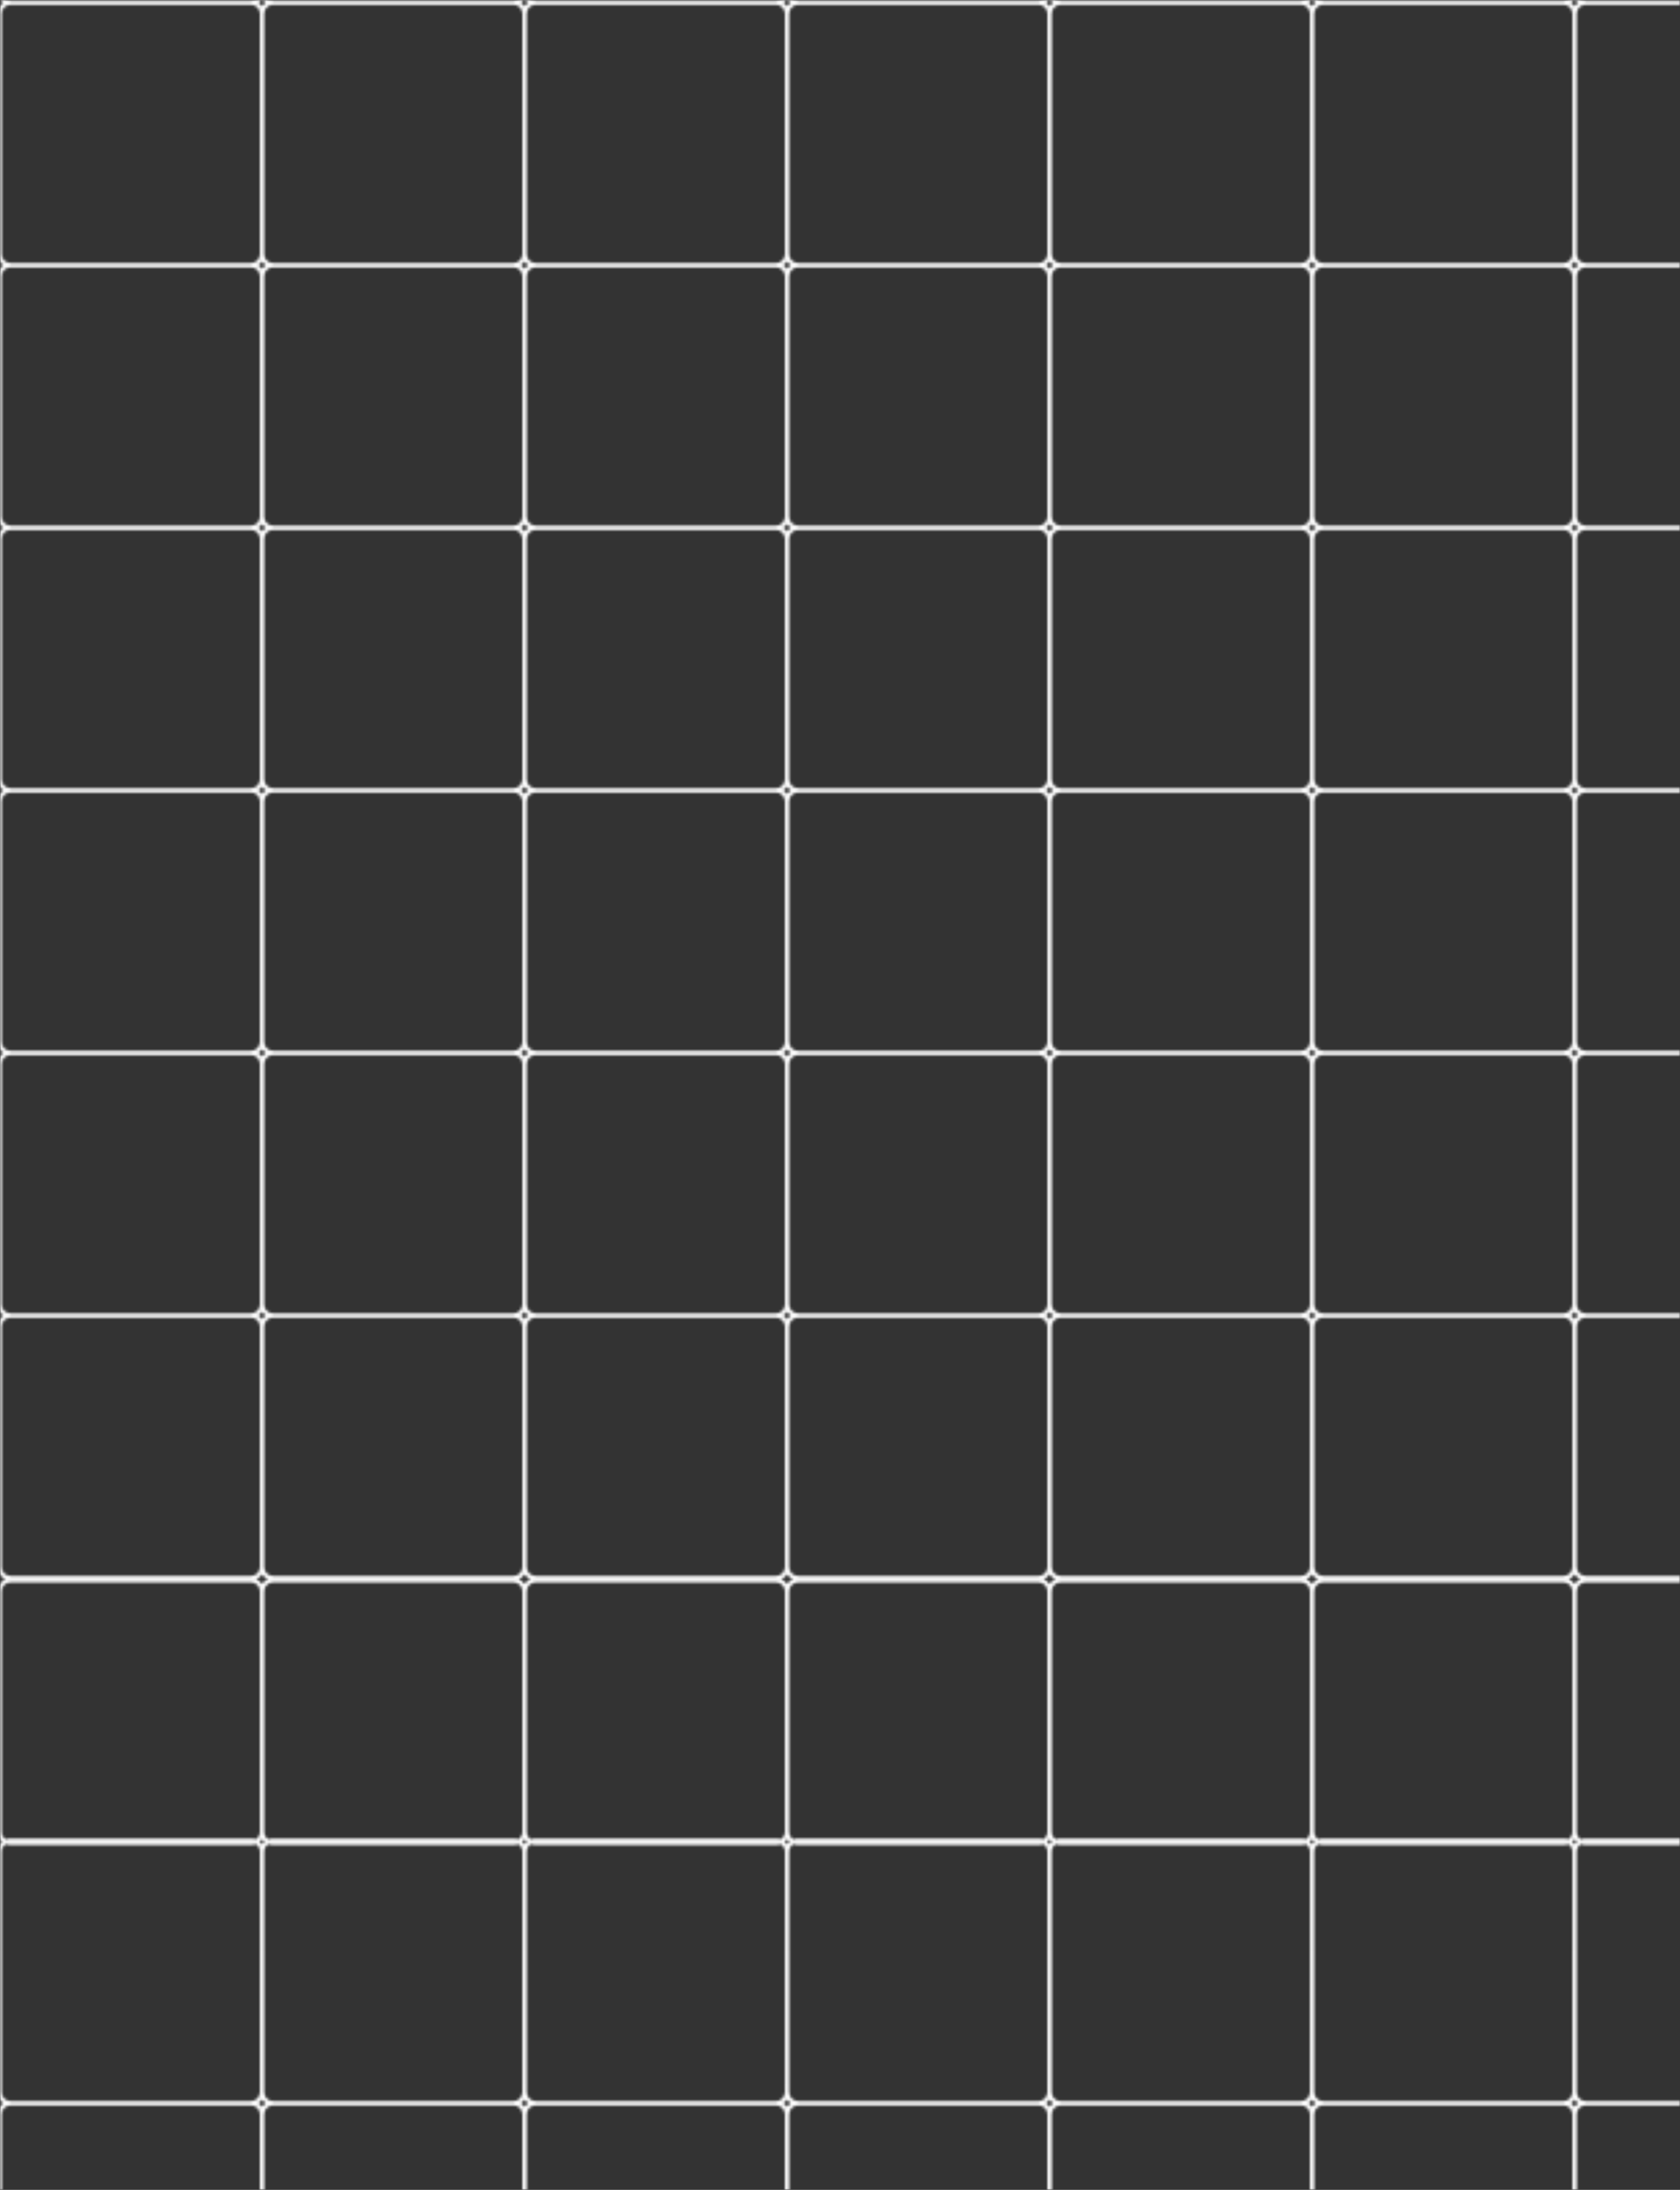 <?xml version="1.0" encoding="UTF-8"?> <svg xmlns="http://www.w3.org/2000/svg" width="640" height="834" viewBox="0 0 640 834" fill="none"><rect x="0" y="0" width="640" height="834" fill="#333333" stroke="none"/><mask id="mask0_8252_868" style="mask-type:alpha" maskUnits="userSpaceOnUse" x="0" y="0" width="640" height="834"><rect width="640" height="834" fill="#D9D9D9"></rect></mask><g mask="url(#mask0_8252_868)"><mask id="mask1_8252_868" style="mask-type:alpha" maskUnits="userSpaceOnUse" x="-1" y="-199" width="2321" height="1201"><path fill-rule="evenodd" clip-rule="evenodd" d="M4 1001.83C1.239 1001.83 -1 999.596 -1 996.834V905.168C-1 903.429 -0.112 901.897 1.235 901.001C-0.112 900.105 -1 898.574 -1 896.834V805.168C-1 803.429 -0.112 801.897 1.235 801.001C-0.112 800.105 -1 798.574 -1 796.834V705.168C-1 703.674 -0.345 702.334 0.693 701.418C-0.345 700.501 -1 699.161 -1 697.668V606.001C-1 603.951 0.233 602.19 1.999 601.418C0.233 600.646 -1 598.884 -1 596.834V505.168C-1 503.429 -0.112 501.897 1.235 501.001C-0.112 500.105 -1 498.574 -1 496.834V405.168C-1 403.429 -0.112 401.897 1.235 401.001C-0.112 400.105 -1 398.574 -1 396.834V305.168C-1 303.429 -0.112 301.897 1.235 301.001C-0.112 300.105 -1 298.573 -1 296.834V205.168C-1 203.429 -0.112 201.897 1.235 201.001C-0.112 200.105 -1 198.573 -1 196.834V105.168C-1 103.428 -0.112 101.897 1.235 101.001C-0.112 100.105 -1 98.573 -1 96.834V5.168C-1 3.428 -0.112 1.897 1.235 1.001C-0.112 0.105 -1 -1.426 -1 -3.166V-94.832C-1 -96.326 -0.345 -97.666 0.693 -98.582C-0.345 -99.499 -1 -100.839 -1 -102.332V-193.999C-1 -196.76 1.239 -198.999 4 -198.999H95.667C97.406 -198.999 98.938 -198.111 99.833 -196.764C100.729 -198.111 102.261 -198.999 104 -198.999H195.667C197.406 -198.999 198.938 -198.111 199.833 -196.764C200.729 -198.111 202.261 -198.999 204 -198.999H295.667C297.406 -198.999 298.938 -198.111 299.833 -196.764C300.729 -198.111 302.261 -198.999 304 -198.999H395.667C397.406 -198.999 398.938 -198.111 399.833 -196.764C400.729 -198.111 402.261 -198.999 404 -198.999H495.667C497.406 -198.999 498.938 -198.111 499.833 -196.764C500.729 -198.111 502.261 -198.999 504 -198.999H595.667C597.406 -198.999 598.938 -198.111 599.833 -196.764C600.729 -198.111 602.261 -198.999 604 -198.999H695.667C698.428 -198.999 700.667 -196.76 700.667 -193.999V-102.332C700.667 -100.839 700.012 -99.499 698.974 -98.582C700.012 -97.666 700.667 -96.326 700.667 -94.832V-3.166C700.667 -1.426 699.779 0.105 698.432 1.001C699.779 1.897 700.667 3.428 700.667 5.168V96.834C700.667 98.573 699.779 100.105 698.432 101.001C699.779 101.897 700.667 103.428 700.667 105.168V196.834C700.667 198.573 699.779 200.105 698.432 201.001C699.779 201.897 700.667 203.429 700.667 205.168V296.834C700.667 298.573 699.779 300.105 698.432 301.001C699.779 301.897 700.667 303.429 700.667 305.168V396.834C700.667 398.574 699.779 400.105 698.432 401.001C699.779 401.897 700.667 403.429 700.667 405.168V496.834C700.667 498.574 699.779 500.105 698.432 501.001C699.779 501.897 700.667 503.429 700.667 505.168V596.834C700.667 598.884 699.433 600.646 697.668 601.418C699.433 602.19 700.667 603.951 700.667 606.001V697.668C700.667 699.161 700.012 700.501 698.974 701.418C700.012 702.334 700.667 703.674 700.667 705.168V796.834C700.667 798.574 699.779 800.105 698.432 801.001C699.779 801.897 700.667 803.429 700.667 805.168V896.834C700.667 898.574 699.779 900.105 698.432 901.001C699.779 901.897 700.667 903.429 700.667 905.168V996.834C700.667 999.596 698.428 1001.83 695.667 1001.83H604C602.261 1001.83 600.729 1000.95 599.833 999.599C598.938 1000.95 597.406 1001.83 595.667 1001.83H504C502.261 1001.83 500.729 1000.95 499.833 999.599C498.938 1000.95 497.406 1001.83 495.667 1001.83H404C402.261 1001.83 400.729 1000.95 399.833 999.599C398.938 1000.95 397.406 1001.83 395.667 1001.83H304C302.261 1001.83 300.729 1000.95 299.833 999.599C298.938 1000.95 297.406 1001.83 295.667 1001.83H204C202.261 1001.83 200.729 1000.95 199.833 999.599C198.938 1000.95 197.406 1001.83 195.667 1001.83H104C102.261 1001.83 100.729 1000.95 99.833 999.599C98.938 1000.95 97.406 1001.83 95.667 1001.83H4ZM695.667 -97.332C696.291 -97.332 696.888 -97.447 697.439 -97.656C698.377 -97.066 699 -96.022 699 -94.832V-3.166C699 -1.325 697.508 0.168 695.667 0.168H604C602.159 0.168 600.667 -1.325 600.667 -3.166V-94.832C600.667 -96.022 601.29 -97.066 602.227 -97.656C602.778 -97.447 603.376 -97.332 604 -97.332H695.667ZM599.833 -99.568C600.076 -99.203 600.365 -98.871 600.693 -98.582C600.365 -98.293 600.076 -97.962 599.833 -97.597C599.591 -97.962 599.301 -98.293 598.974 -98.582C599.301 -98.871 599.591 -99.203 599.833 -99.568ZM599 -193.999V-102.332C599 -101.143 598.377 -100.099 597.439 -99.509C596.888 -99.718 596.291 -99.832 595.667 -99.832H504C503.376 -99.832 502.778 -99.718 502.227 -99.509C501.29 -100.099 500.667 -101.143 500.667 -102.332V-193.999C500.667 -195.84 502.159 -197.332 504 -197.332H595.667C597.508 -197.332 599 -195.84 599 -193.999ZM695.667 1.834H604C602.159 1.834 600.667 3.327 600.667 5.168V96.834C600.667 98.675 602.159 100.168 604 100.168H695.667C697.508 100.168 699 98.675 699 96.834V5.168C699 3.327 697.508 1.834 695.667 1.834ZM601.235 1.001C600.68 0.632 600.203 0.155 599.833 -0.401C599.464 0.155 598.987 0.632 598.432 1.001C598.987 1.37 599.464 1.847 599.833 2.403C600.203 1.847 600.68 1.37 601.235 1.001ZM599 -3.166V-94.832C599 -96.022 598.377 -97.066 597.439 -97.656C596.888 -97.447 596.291 -97.332 595.667 -97.332H504C503.376 -97.332 502.778 -97.447 502.227 -97.656C501.29 -97.066 500.667 -96.022 500.667 -94.832V-3.166C500.667 -1.325 502.159 0.168 504 0.168H595.667C597.508 0.168 599 -1.325 599 -3.166ZM602.227 -99.509C602.778 -99.718 603.376 -99.832 604 -99.832H695.667C696.291 -99.832 696.888 -99.718 697.439 -99.509C698.377 -100.099 699 -101.143 699 -102.332V-193.999C699 -195.84 697.508 -197.332 695.667 -197.332H604C602.159 -197.332 600.667 -195.84 600.667 -193.999V-102.332C600.667 -101.143 601.29 -100.099 602.227 -99.509ZM699 196.834C699 198.675 697.508 200.168 695.667 200.168H604C602.159 200.168 600.667 198.675 600.667 196.834V105.168C600.667 103.327 602.159 101.834 604 101.834H695.667C697.508 101.834 699 103.327 699 105.168V196.834ZM599.833 199.599C600.203 200.154 600.68 200.632 601.235 201.001C600.68 201.37 600.203 201.847 599.833 202.403C599.464 201.847 598.987 201.37 598.432 201.001C598.987 200.632 599.464 200.154 599.833 199.599ZM595.667 201.834C597.508 201.834 599 203.327 599 205.168V296.834C599 298.675 597.508 300.168 595.667 300.168H504C502.159 300.168 500.667 298.675 500.667 296.834V205.168C500.667 203.327 502.159 201.834 504 201.834H595.667ZM598.432 301.001C598.987 300.632 599.464 300.154 599.833 299.599C600.203 300.154 600.68 300.632 601.235 301.001C600.68 301.37 600.203 301.848 599.833 302.403C599.464 301.848 598.987 301.37 598.432 301.001ZM600.667 305.168C600.667 303.327 602.159 301.834 604 301.834H695.667C697.508 301.834 699 303.327 699 305.168V396.834C699 398.675 697.508 400.168 695.667 400.168H604C602.159 400.168 600.667 398.675 600.667 396.834V305.168ZM695.667 401.834H604C602.159 401.834 600.667 403.327 600.667 405.168V496.834C600.667 498.675 602.159 500.168 604 500.168H695.667C697.508 500.168 699 498.675 699 496.834V405.168C699 403.327 697.508 401.834 695.667 401.834ZM601.235 401.001C600.68 400.632 600.203 400.154 599.833 399.599C599.464 400.154 598.987 400.632 598.432 401.001C598.987 401.37 599.464 401.847 599.833 402.403C600.203 401.847 600.68 401.37 601.235 401.001ZM599 396.834V305.168C599 303.327 597.508 301.834 595.667 301.834H504C502.159 301.834 500.667 303.327 500.667 305.168V396.834C500.667 398.675 502.159 400.168 504 400.168H595.667C597.508 400.168 599 398.675 599 396.834ZM695.667 300.168C697.508 300.168 699 298.675 699 296.834V205.168C699 203.327 697.508 201.834 695.667 201.834H604C602.159 201.834 600.667 203.327 600.667 205.168V296.834C600.667 298.675 602.159 300.168 604 300.168H695.667ZM599.833 599.599C600.363 600.395 601.114 601.031 601.999 601.418C601.114 601.805 600.363 602.44 599.833 603.236C599.304 602.44 598.553 601.805 597.668 601.418C598.553 601.031 599.304 600.395 599.833 599.599ZM695.667 702.668C696.291 702.668 696.888 702.553 697.439 702.344C698.377 702.934 699 703.978 699 705.168V796.834C699 798.675 697.508 800.168 695.667 800.168H604C602.159 800.168 600.667 798.675 600.667 796.834V705.168C600.667 703.978 601.29 702.934 602.227 702.344C602.778 702.553 603.376 702.668 604 702.668H695.667ZM599.833 700.433C600.076 700.797 600.365 701.129 600.693 701.418C600.365 701.707 600.076 702.038 599.833 702.403C599.591 702.038 599.301 701.707 598.974 701.418C599.301 701.129 599.591 700.797 599.833 700.433ZM599 606.001V697.668C599 698.857 598.377 699.901 597.439 700.491C596.888 700.282 596.291 700.168 595.667 700.168H504C503.376 700.168 502.778 700.282 502.227 700.491C501.29 699.901 500.667 698.857 500.667 697.668V606.001C500.667 604.16 502.159 602.668 504 602.668H595.667C597.508 602.668 599 604.16 599 606.001ZM695.667 801.834H604C602.159 801.834 600.667 803.327 600.667 805.168V896.834C600.667 898.675 602.159 900.168 604 900.168H695.667C697.508 900.168 699 898.675 699 896.834V805.168C699 803.327 697.508 801.834 695.667 801.834ZM601.235 801.001C600.68 800.632 600.203 800.154 599.833 799.599C599.464 800.154 598.987 800.632 598.432 801.001C598.987 801.37 599.464 801.848 599.833 802.403C600.203 801.848 600.68 801.37 601.235 801.001ZM599 796.834V705.168C599 703.978 598.377 702.934 597.439 702.344C596.888 702.553 596.291 702.668 595.667 702.668H504C503.376 702.668 502.778 702.553 502.227 702.344C501.29 702.934 500.667 703.978 500.667 705.168V796.834C500.667 798.675 502.159 800.168 504 800.168H595.667C597.508 800.168 599 798.675 599 796.834ZM602.227 700.491C602.778 700.282 603.376 700.168 604 700.168H695.667C696.291 700.168 696.888 700.282 697.439 700.491C698.377 699.901 699 698.857 699 697.668V606.001C699 604.16 697.508 602.668 695.667 602.668H604C602.159 602.668 600.667 604.16 600.667 606.001V697.668C600.667 698.857 601.29 699.901 602.227 700.491ZM599.833 99.599C600.203 100.155 600.68 100.632 601.235 101.001C600.68 101.37 600.203 101.847 599.833 102.403C599.464 101.847 598.987 101.37 598.432 101.001C598.987 100.632 599.464 100.155 599.833 99.599ZM599 5.168V96.834C599 98.675 597.508 100.168 595.667 100.168H504C502.159 100.168 500.667 98.675 500.667 96.834V5.168C500.667 3.327 502.159 1.834 504 1.834H595.667C597.508 1.834 599 3.327 599 5.168ZM599 196.834V105.168C599 103.327 597.508 101.834 595.667 101.834H504C502.159 101.834 500.667 103.327 500.667 105.168V196.834C500.667 198.675 502.159 200.168 504 200.168H595.667C597.508 200.168 599 198.675 599 196.834ZM604 501.834H695.667C697.508 501.834 699 503.327 699 505.168V596.834C699 598.675 697.508 600.168 695.667 600.168H604C602.159 600.168 600.667 598.675 600.667 596.834V505.168C600.667 503.327 602.159 501.834 604 501.834ZM599.833 499.599C600.203 500.154 600.68 500.632 601.235 501.001C600.68 501.37 600.203 501.847 599.833 502.403C599.464 501.847 598.987 501.37 598.432 501.001C598.987 500.632 599.464 500.154 599.833 499.599ZM599 405.168V496.834C599 498.675 597.508 500.168 595.667 500.168H504C502.159 500.168 500.667 498.675 500.667 496.834V405.168C500.667 403.327 502.159 401.834 504 401.834H595.667C597.508 401.834 599 403.327 599 405.168ZM599 596.834V505.168C599 503.327 597.508 501.834 595.667 501.834H504C502.159 501.834 500.667 503.327 500.667 505.168V596.834C500.667 598.675 502.159 600.168 504 600.168H595.667C597.508 600.168 599 598.675 599 596.834ZM604 901.834H695.667C697.508 901.834 699 903.327 699 905.168V996.834C699 998.675 697.508 1000.17 695.667 1000.17H604C602.159 1000.17 600.667 998.675 600.667 996.834V905.168C600.667 903.327 602.159 901.834 604 901.834ZM599.833 899.599C600.203 900.155 600.68 900.632 601.235 901.001C600.68 901.37 600.203 901.848 599.833 902.403C599.464 901.848 598.987 901.37 598.432 901.001C598.987 900.632 599.464 900.155 599.833 899.599ZM599 805.168V896.834C599 898.675 597.508 900.168 595.667 900.168H504C502.159 900.168 500.667 898.675 500.667 896.834V805.168C500.667 803.327 502.159 801.834 504 801.834H595.667C597.508 801.834 599 803.327 599 805.168ZM500.693 -98.582C500.365 -98.871 500.076 -99.203 499.833 -99.568C499.591 -99.203 499.301 -98.871 498.974 -98.582C499.301 -98.293 499.591 -97.962 499.833 -97.597C500.076 -97.962 500.365 -98.293 500.693 -98.582ZM499 -193.999V-102.332C499 -101.143 498.377 -100.099 497.439 -99.509C496.888 -99.718 496.291 -99.832 495.667 -99.832H404C403.376 -99.832 402.778 -99.718 402.227 -99.509C401.29 -100.099 400.667 -101.143 400.667 -102.332V-193.999C400.667 -195.84 402.159 -197.332 404 -197.332H495.667C497.508 -197.332 499 -195.84 499 -193.999ZM499.833 -0.401C500.203 0.155 500.68 0.632 501.235 1.001C500.68 1.37 500.203 1.847 499.833 2.403C499.464 1.847 498.987 1.37 498.432 1.001C498.987 0.632 499.464 0.155 499.833 -0.401ZM499 -3.166V-94.832C499 -96.022 498.377 -97.066 497.439 -97.656C496.888 -97.447 496.291 -97.332 495.667 -97.332H404C403.376 -97.332 402.778 -97.447 402.227 -97.656C401.29 -97.066 400.667 -96.022 400.667 -94.832V-3.166C400.667 -1.325 402.159 0.168 404 0.168H495.667C497.508 0.168 499 -1.325 499 -3.166ZM499.833 199.599C500.203 200.154 500.68 200.632 501.235 201.001C500.68 201.37 500.203 201.847 499.833 202.403C499.464 201.847 498.987 201.37 498.432 201.001C498.987 200.632 499.464 200.154 499.833 199.599ZM495.667 201.834C497.508 201.834 499 203.327 499 205.168V296.834C499 298.675 497.508 300.168 495.667 300.168H404C402.159 300.168 400.667 298.675 400.667 296.834V205.168C400.667 203.327 402.159 201.834 404 201.834H495.667ZM498.432 301.001C498.987 300.632 499.464 300.154 499.833 299.599C500.203 300.154 500.68 300.632 501.235 301.001C500.68 301.37 500.203 301.848 499.833 302.403C499.464 301.848 498.987 301.37 498.432 301.001ZM499.833 399.599C500.203 400.154 500.68 400.632 501.235 401.001C500.68 401.37 500.203 401.847 499.833 402.403C499.464 401.847 498.987 401.37 498.432 401.001C498.987 400.632 499.464 400.154 499.833 399.599ZM499 396.834V305.168C499 303.327 497.508 301.834 495.667 301.834H404C402.159 301.834 400.667 303.327 400.667 305.168V396.834C400.667 398.675 402.159 400.168 404 400.168H495.667C497.508 400.168 499 398.675 499 396.834ZM499.833 599.599C500.363 600.395 501.114 601.031 501.999 601.418C501.114 601.805 500.363 602.44 499.833 603.236C499.304 602.44 498.553 601.805 497.668 601.418C498.553 601.031 499.304 600.395 499.833 599.599ZM500.693 701.418C500.365 701.129 500.076 700.797 499.833 700.433C499.591 700.797 499.301 701.129 498.974 701.418C499.301 701.707 499.591 702.038 499.833 702.403C500.076 702.038 500.365 701.707 500.693 701.418ZM499 606.001V697.668C499 698.857 498.377 699.901 497.439 700.491C496.888 700.282 496.291 700.168 495.667 700.168H404C403.376 700.168 402.778 700.282 402.227 700.491C401.29 699.901 400.667 698.857 400.667 697.668V606.001C400.667 604.16 402.159 602.668 404 602.668H495.667C497.508 602.668 499 604.16 499 606.001ZM499.833 799.599C500.203 800.154 500.68 800.632 501.235 801.001C500.68 801.37 500.203 801.848 499.833 802.403C499.464 801.848 498.987 801.37 498.432 801.001C498.987 800.632 499.464 800.154 499.833 799.599ZM499 796.834V705.168C499 703.978 498.377 702.934 497.439 702.344C496.888 702.553 496.291 702.668 495.667 702.668H404C403.376 702.668 402.778 702.553 402.227 702.344C401.29 702.934 400.667 703.978 400.667 705.168V796.834C400.667 798.675 402.159 800.168 404 800.168H495.667C497.508 800.168 499 798.675 499 796.834ZM499.833 102.403C500.203 101.847 500.68 101.37 501.235 101.001C500.68 100.632 500.203 100.155 499.833 99.599C499.464 100.155 498.987 100.632 498.432 101.001C498.987 101.37 499.464 101.847 499.833 102.403ZM499 5.168V96.834C499 98.675 497.508 100.168 495.667 100.168H404C402.159 100.168 400.667 98.675 400.667 96.834V5.168C400.667 3.327 402.159 1.834 404 1.834H495.667C497.508 1.834 499 3.327 499 5.168ZM499 196.834V105.168C499 103.327 497.508 101.834 495.667 101.834H404C402.159 101.834 400.667 103.327 400.667 105.168V196.834C400.667 198.675 402.159 200.168 404 200.168H495.667C497.508 200.168 499 198.675 499 196.834ZM499.833 502.403C500.203 501.847 500.68 501.37 501.235 501.001C500.68 500.632 500.203 500.154 499.833 499.599C499.464 500.154 498.987 500.632 498.432 501.001C498.987 501.37 499.464 501.847 499.833 502.403ZM499 405.168V496.834C499 498.675 497.508 500.168 495.667 500.168H404C402.159 500.168 400.667 498.675 400.667 496.834V405.168C400.667 403.327 402.159 401.834 404 401.834H495.667C497.508 401.834 499 403.327 499 405.168ZM499 596.834V505.168C499 503.327 497.508 501.834 495.667 501.834H404C402.159 501.834 400.667 503.327 400.667 505.168V596.834C400.667 598.675 402.159 600.168 404 600.168H495.667C497.508 600.168 499 598.675 499 596.834ZM504 901.834H595.667C597.508 901.834 599 903.327 599 905.168V996.834C599 998.675 597.508 1000.17 595.667 1000.17H504C502.159 1000.17 500.667 998.675 500.667 996.834V905.168C500.667 903.327 502.159 901.834 504 901.834ZM499.833 902.403C500.203 901.848 500.68 901.37 501.235 901.001C500.68 900.632 500.203 900.155 499.833 899.599C499.464 900.155 498.987 900.632 498.432 901.001C498.987 901.37 499.464 901.848 499.833 902.403ZM499 805.168V896.834C499 898.675 497.508 900.168 495.667 900.168H404C402.159 900.168 400.667 898.675 400.667 896.834V805.168C400.667 803.327 402.159 801.834 404 801.834H495.667C497.508 801.834 499 803.327 499 805.168ZM400.693 -98.582C400.365 -98.871 400.076 -99.203 399.833 -99.567C399.591 -99.203 399.301 -98.871 398.974 -98.582C399.301 -98.293 399.591 -97.962 399.833 -97.597C400.076 -97.962 400.365 -98.293 400.693 -98.582ZM399 -193.999V-102.332C399 -101.143 398.377 -100.099 397.439 -99.509C396.888 -99.718 396.291 -99.832 395.667 -99.832H304C303.376 -99.832 302.778 -99.718 302.227 -99.509C301.29 -100.099 300.667 -101.143 300.667 -102.332V-193.999C300.667 -195.84 302.159 -197.332 304 -197.332H395.667C397.508 -197.332 399 -195.84 399 -193.999ZM399.833 -0.401C400.203 0.155 400.68 0.632 401.235 1.001C400.68 1.37 400.203 1.847 399.833 2.403C399.464 1.847 398.987 1.37 398.432 1.001C398.987 0.632 399.464 0.155 399.833 -0.401ZM399 -3.166V-94.832C399 -96.022 398.377 -97.066 397.439 -97.656C396.888 -97.447 396.291 -97.332 395.667 -97.332H304C303.376 -97.332 302.778 -97.447 302.227 -97.656C301.29 -97.066 300.667 -96.022 300.667 -94.832V-3.166C300.667 -1.325 302.159 0.168 304 0.168H395.667C397.508 0.168 399 -1.325 399 -3.166ZM399.833 199.599C400.203 200.154 400.68 200.632 401.235 201.001C400.68 201.37 400.203 201.847 399.833 202.403C399.464 201.847 398.987 201.37 398.432 201.001C398.987 200.632 399.464 200.154 399.833 199.599ZM399.833 302.403C400.203 301.848 400.68 301.37 401.235 301.001C400.68 300.632 400.203 300.154 399.833 299.599C399.464 300.154 398.987 300.632 398.432 301.001C398.987 301.37 399.464 301.848 399.833 302.403ZM399 205.168V296.834C399 298.675 397.508 300.168 395.667 300.168H304C302.159 300.168 300.667 298.675 300.667 296.834V205.168C300.667 203.327 302.159 201.834 304 201.834H395.667C397.508 201.834 399 203.327 399 205.168ZM399.833 399.599C400.203 400.154 400.68 400.632 401.235 401.001C400.68 401.37 400.203 401.847 399.833 402.403C399.464 401.847 398.987 401.37 398.432 401.001C398.987 400.632 399.464 400.154 399.833 399.599ZM399 396.834V305.168C399 303.327 397.508 301.834 395.667 301.834H304C302.159 301.834 300.667 303.327 300.667 305.168V396.834C300.667 398.675 302.159 400.168 304 400.168H395.667C397.508 400.168 399 398.675 399 396.834ZM399.833 599.599C400.363 600.395 401.114 601.031 401.999 601.418C401.114 601.805 400.363 602.44 399.833 603.236C399.304 602.44 398.553 601.805 397.668 601.418C398.553 601.031 399.304 600.395 399.833 599.599ZM400.693 701.418C400.365 701.129 400.076 700.797 399.833 700.433C399.591 700.797 399.301 701.129 398.974 701.418C399.301 701.707 399.591 702.038 399.833 702.403C400.076 702.038 400.365 701.707 400.693 701.418ZM399 606.001V697.668C399 698.857 398.377 699.901 397.439 700.491C396.888 700.282 396.291 700.168 395.667 700.168H304C303.376 700.168 302.778 700.282 302.227 700.491C301.29 699.901 300.667 698.857 300.667 697.668V606.001C300.667 604.16 302.159 602.668 304 602.668H395.667C397.508 602.668 399 604.16 399 606.001ZM399.833 799.599C400.203 800.154 400.68 800.632 401.235 801.001C400.68 801.37 400.203 801.848 399.833 802.403C399.464 801.848 398.987 801.37 398.432 801.001C398.987 800.632 399.464 800.154 399.833 799.599ZM399 796.834V705.168C399 703.978 398.377 702.934 397.439 702.344C396.888 702.553 396.291 702.668 395.667 702.668H304C303.376 702.668 302.778 702.553 302.227 702.344C301.29 702.934 300.667 703.978 300.667 705.168V796.834C300.667 798.675 302.159 800.168 304 800.168H395.667C397.508 800.168 399 798.675 399 796.834ZM399.833 102.403C400.203 101.847 400.68 101.37 401.235 101.001C400.68 100.632 400.203 100.155 399.833 99.599C399.464 100.155 398.987 100.632 398.432 101.001C398.987 101.37 399.464 101.847 399.833 102.403ZM399 5.168V96.834C399 98.675 397.508 100.168 395.667 100.168H304C302.159 100.168 300.667 98.675 300.667 96.834V5.168C300.667 3.327 302.159 1.834 304 1.834H395.667C397.508 1.834 399 3.327 399 5.168ZM399 196.834V105.168C399 103.327 397.508 101.834 395.667 101.834H304C302.159 101.834 300.667 103.327 300.667 105.168V196.834C300.667 198.675 302.159 200.168 304 200.168H395.667C397.508 200.168 399 198.675 399 196.834ZM399.833 502.403C400.203 501.847 400.68 501.37 401.235 501.001C400.68 500.632 400.203 500.154 399.833 499.599C399.464 500.154 398.987 500.632 398.432 501.001C398.987 501.37 399.464 501.847 399.833 502.403ZM399 405.168V496.834C399 498.675 397.508 500.168 395.667 500.168H304C302.159 500.168 300.667 498.675 300.667 496.834V405.168C300.667 403.327 302.159 401.834 304 401.834H395.667C397.508 401.834 399 403.327 399 405.168ZM399 596.834V505.168C399 503.327 397.508 501.834 395.667 501.834H304C302.159 501.834 300.667 503.327 300.667 505.168V596.834C300.667 598.675 302.159 600.168 304 600.168H395.667C397.508 600.168 399 598.675 399 596.834ZM404 901.834H495.667C497.508 901.834 499 903.327 499 905.168V996.834C499 998.675 497.508 1000.17 495.667 1000.17H404C402.159 1000.17 400.667 998.675 400.667 996.834V905.168C400.667 903.327 402.159 901.834 404 901.834ZM399.833 902.403C400.203 901.848 400.68 901.37 401.235 901.001C400.68 900.632 400.203 900.155 399.833 899.599C399.464 900.155 398.987 900.632 398.432 901.001C398.987 901.37 399.464 901.848 399.833 902.403ZM399 805.168V896.834C399 898.675 397.508 900.168 395.667 900.168H304C302.159 900.168 300.667 898.675 300.667 896.834V805.168C300.667 803.327 302.159 801.834 304 801.834H395.667C397.508 801.834 399 803.327 399 805.168ZM299.833 -99.567C300.076 -99.203 300.365 -98.871 300.693 -98.582C300.365 -98.293 300.076 -97.962 299.833 -97.597C299.591 -97.962 299.301 -98.293 298.974 -98.582C299.301 -98.871 299.591 -99.203 299.833 -99.567ZM299 -193.999V-102.332C299 -101.143 298.377 -100.099 297.439 -99.509C296.888 -99.718 296.291 -99.832 295.667 -99.832H204C203.376 -99.832 202.778 -99.718 202.227 -99.509C201.29 -100.099 200.667 -101.143 200.667 -102.332V-193.999C200.667 -195.84 202.159 -197.332 204 -197.332H295.667C297.508 -197.332 299 -195.84 299 -193.999ZM301.235 1.001C300.68 0.632 300.203 0.155 299.833 -0.401C299.464 0.155 298.987 0.632 298.432 1.001C298.987 1.37 299.464 1.847 299.833 2.403C300.203 1.847 300.68 1.37 301.235 1.001ZM299 -3.166V-94.832C299 -96.022 298.377 -97.066 297.439 -97.656C296.888 -97.447 296.291 -97.332 295.667 -97.332H204C203.376 -97.332 202.778 -97.447 202.227 -97.656C201.29 -97.066 200.667 -96.022 200.667 -94.832V-3.166C200.667 -1.325 202.159 0.168 204 0.168H295.667C297.508 0.168 299 -1.325 299 -3.166ZM299.833 199.599C300.203 200.154 300.68 200.632 301.235 201.001C300.68 201.37 300.203 201.847 299.833 202.403C299.464 201.847 298.987 201.37 298.432 201.001C298.987 200.632 299.464 200.154 299.833 199.599ZM295.667 201.834C297.508 201.834 299 203.327 299 205.168V296.834C299 298.675 297.508 300.168 295.667 300.168H204C202.159 300.168 200.667 298.675 200.667 296.834V205.168C200.667 203.327 202.159 201.834 204 201.834H295.667ZM298.432 301.001C298.987 300.632 299.464 300.154 299.833 299.599C300.203 300.154 300.68 300.632 301.235 301.001C300.68 301.37 300.203 301.848 299.833 302.403C299.464 301.848 298.987 301.37 298.432 301.001ZM301.235 401.001C300.68 400.632 300.203 400.154 299.833 399.599C299.464 400.154 298.987 400.632 298.432 401.001C298.987 401.37 299.464 401.847 299.833 402.403C300.203 401.847 300.68 401.37 301.235 401.001ZM299 396.834V305.168C299 303.327 297.508 301.834 295.667 301.834H204C202.159 301.834 200.667 303.327 200.667 305.168V396.834C200.667 398.675 202.159 400.168 204 400.168H295.667C297.508 400.168 299 398.675 299 396.834ZM299.833 599.599C300.363 600.395 301.114 601.031 301.999 601.418C301.114 601.805 300.363 602.44 299.833 603.236C299.304 602.44 298.553 601.805 297.668 601.418C298.553 601.031 299.304 600.395 299.833 599.599ZM299.833 700.433C300.076 700.797 300.365 701.129 300.693 701.418C300.365 701.707 300.076 702.038 299.833 702.403C299.591 702.038 299.301 701.707 298.974 701.418C299.301 701.129 299.591 700.797 299.833 700.433ZM299 606.001V697.668C299 698.857 298.377 699.901 297.439 700.491C296.888 700.282 296.291 700.168 295.667 700.168H204C203.376 700.168 202.778 700.282 202.227 700.491C201.29 699.901 200.667 698.857 200.667 697.668V606.001C200.667 604.16 202.159 602.668 204 602.668H295.667C297.508 602.668 299 604.16 299 606.001ZM301.235 801.001C300.68 800.632 300.203 800.154 299.833 799.599C299.464 800.154 298.987 800.632 298.432 801.001C298.987 801.37 299.464 801.848 299.833 802.403C300.203 801.848 300.68 801.37 301.235 801.001ZM299 796.834V705.168C299 703.978 298.377 702.934 297.439 702.344C296.888 702.553 296.291 702.668 295.667 702.668H204C203.376 702.668 202.778 702.553 202.227 702.344C201.29 702.934 200.667 703.978 200.667 705.168V796.834C200.667 798.675 202.159 800.168 204 800.168H295.667C297.508 800.168 299 798.675 299 796.834ZM299.833 99.599C300.203 100.155 300.68 100.632 301.235 101.001C300.68 101.37 300.203 101.847 299.833 102.403C299.464 101.847 298.987 101.37 298.432 101.001C298.987 100.632 299.464 100.155 299.833 99.599ZM299 5.168V96.834C299 98.675 297.508 100.168 295.667 100.168H204C202.159 100.168 200.667 98.675 200.667 96.834V5.168C200.667 3.327 202.159 1.834 204 1.834H295.667C297.508 1.834 299 3.327 299 5.168ZM299 196.834V105.168C299 103.327 297.508 101.834 295.667 101.834H204C202.159 101.834 200.667 103.327 200.667 105.168V196.834C200.667 198.675 202.159 200.168 204 200.168H295.667C297.508 200.168 299 198.675 299 196.834ZM299.833 499.599C300.203 500.154 300.68 500.632 301.235 501.001C300.68 501.37 300.203 501.847 299.833 502.403C299.464 501.847 298.987 501.37 298.432 501.001C298.987 500.632 299.464 500.154 299.833 499.599ZM299 405.168V496.834C299 498.675 297.508 500.168 295.667 500.168H204C202.159 500.168 200.667 498.675 200.667 496.834V405.168C200.667 403.327 202.159 401.834 204 401.834H295.667C297.508 401.834 299 403.327 299 405.168ZM299 596.834V505.168C299 503.327 297.508 501.834 295.667 501.834H204C202.159 501.834 200.667 503.327 200.667 505.168V596.834C200.667 598.675 202.159 600.168 204 600.168H295.667C297.508 600.168 299 598.675 299 596.834ZM304 901.834H395.667C397.508 901.834 399 903.327 399 905.168V996.834C399 998.675 397.508 1000.17 395.667 1000.17H304C302.159 1000.17 300.667 998.675 300.667 996.834V905.168C300.667 903.327 302.159 901.834 304 901.834ZM299.833 899.599C300.203 900.155 300.68 900.632 301.235 901.001C300.68 901.37 300.203 901.848 299.833 902.403C299.464 901.848 298.987 901.37 298.432 901.001C298.987 900.632 299.464 900.155 299.833 899.599ZM299 805.168V896.834C299 898.675 297.508 900.168 295.667 900.168H204C202.159 900.168 200.667 898.675 200.667 896.834V805.168C200.667 803.327 202.159 801.834 204 801.834H295.667C297.508 801.834 299 803.327 299 805.168ZM200.693 -98.582C200.365 -98.871 200.076 -99.203 199.833 -99.568C199.591 -99.203 199.301 -98.871 198.974 -98.582C199.301 -98.293 199.591 -97.962 199.833 -97.597C200.076 -97.962 200.365 -98.293 200.693 -98.582ZM199 -193.999V-102.332C199 -101.143 198.377 -100.099 197.439 -99.509C196.888 -99.718 196.291 -99.832 195.667 -99.832H104C103.376 -99.832 102.778 -99.718 102.227 -99.509C101.29 -100.099 100.667 -101.143 100.667 -102.332V-193.999C100.667 -195.84 102.159 -197.332 104 -197.332H195.667C197.508 -197.332 199 -195.84 199 -193.999ZM199.833 -0.401C200.203 0.154 200.68 0.632 201.235 1.001C200.68 1.37 200.203 1.848 199.833 2.403C199.464 1.848 198.987 1.37 198.432 1.001C198.987 0.632 199.464 0.154 199.833 -0.401ZM199 -3.166V-94.832C199 -96.022 198.377 -97.066 197.439 -97.656C196.888 -97.447 196.291 -97.332 195.667 -97.332H104C103.376 -97.332 102.778 -97.447 102.227 -97.656C101.29 -97.066 100.667 -96.022 100.667 -94.832V-3.166C100.667 -1.325 102.159 0.168 104 0.168H195.667C197.508 0.168 199 -1.325 199 -3.166ZM199.833 199.599C200.203 200.154 200.68 200.632 201.235 201.001C200.68 201.37 200.203 201.847 199.833 202.403C199.464 201.847 198.987 201.37 198.432 201.001C198.987 200.632 199.464 200.154 199.833 199.599ZM195.667 201.834C197.508 201.834 199 203.327 199 205.168V296.834C199 298.675 197.508 300.168 195.667 300.168H104C102.159 300.168 100.667 298.675 100.667 296.834V205.168C100.667 203.327 102.159 201.834 104 201.834H195.667ZM198.432 301.001C198.987 300.632 199.464 300.154 199.833 299.599C200.203 300.154 200.68 300.632 201.235 301.001C200.68 301.37 200.203 301.848 199.833 302.403C199.464 301.848 198.987 301.37 198.432 301.001ZM199.833 399.599C200.203 400.154 200.68 400.632 201.235 401.001C200.68 401.37 200.203 401.847 199.833 402.403C199.464 401.847 198.987 401.37 198.432 401.001C198.987 400.632 199.464 400.154 199.833 399.599ZM199 396.834V305.168C199 303.327 197.508 301.834 195.667 301.834H104C102.159 301.834 100.667 303.327 100.667 305.168V396.834C100.667 398.675 102.159 400.168 104 400.168H195.667C197.508 400.168 199 398.675 199 396.834ZM199.833 599.599C200.363 600.395 201.114 601.031 201.999 601.418C201.114 601.805 200.363 602.44 199.833 603.236C199.304 602.44 198.553 601.805 197.668 601.418C198.553 601.031 199.304 600.395 199.833 599.599ZM200.693 701.418C200.365 701.129 200.076 700.797 199.833 700.433C199.591 700.797 199.301 701.129 198.974 701.418C199.301 701.707 199.591 702.038 199.833 702.403C200.076 702.038 200.365 701.707 200.693 701.418ZM199 606.001V697.668C199 698.857 198.377 699.901 197.439 700.491C196.888 700.282 196.291 700.168 195.667 700.168H104C103.376 700.168 102.778 700.282 102.227 700.491C101.29 699.901 100.667 698.857 100.667 697.668V606.001C100.667 604.16 102.159 602.668 104 602.668H195.667C197.508 602.668 199 604.16 199 606.001ZM199.833 799.599C200.203 800.154 200.68 800.632 201.235 801.001C200.68 801.37 200.203 801.848 199.833 802.403C199.464 801.848 198.987 801.37 198.432 801.001C198.987 800.632 199.464 800.154 199.833 799.599ZM199 796.834V705.168C199 703.978 198.377 702.934 197.439 702.344C196.888 702.553 196.291 702.668 195.667 702.668H104C103.376 702.668 102.778 702.553 102.227 702.344C101.29 702.934 100.667 703.978 100.667 705.168V796.834C100.667 798.675 102.159 800.168 104 800.168H195.667C197.508 800.168 199 798.675 199 796.834ZM199.833 102.403C200.203 101.848 200.68 101.37 201.235 101.001C200.68 100.632 200.203 100.154 199.833 99.599C199.464 100.154 198.987 100.632 198.432 101.001C198.987 101.37 199.464 101.848 199.833 102.403ZM199 5.168V96.834C199 98.675 197.508 100.168 195.667 100.168H104C102.159 100.168 100.667 98.675 100.667 96.834V5.168C100.667 3.327 102.159 1.834 104 1.834H195.667C197.508 1.834 199 3.327 199 5.168ZM199 196.834V105.168C199 103.327 197.508 101.834 195.667 101.834H104C102.159 101.834 100.667 103.327 100.667 105.168V196.834C100.667 198.675 102.159 200.168 104 200.168H195.667C197.508 200.168 199 198.675 199 196.834ZM199.833 502.403C200.203 501.847 200.68 501.37 201.235 501.001C200.68 500.632 200.203 500.154 199.833 499.599C199.464 500.154 198.987 500.632 198.432 501.001C198.987 501.37 199.464 501.847 199.833 502.403ZM199 405.168V496.834C199 498.675 197.508 500.168 195.667 500.168H104C102.159 500.168 100.667 498.675 100.667 496.834V405.168C100.667 403.327 102.159 401.834 104 401.834H195.667C197.508 401.834 199 403.327 199 405.168ZM199 596.834V505.168C199 503.327 197.508 501.834 195.667 501.834H104C102.159 501.834 100.667 503.327 100.667 505.168V596.834C100.667 598.675 102.159 600.168 104 600.168H195.667C197.508 600.168 199 598.675 199 596.834ZM204 901.834H295.667C297.508 901.834 299 903.327 299 905.168V996.834C299 998.675 297.508 1000.17 295.667 1000.17H204C202.159 1000.17 200.667 998.675 200.667 996.834V905.168C200.667 903.327 202.159 901.834 204 901.834ZM199.833 902.403C200.203 901.848 200.68 901.37 201.235 901.001C200.68 900.632 200.203 900.155 199.833 899.599C199.464 900.155 198.987 900.632 198.432 901.001C198.987 901.37 199.464 901.848 199.833 902.403ZM199 805.168V896.834C199 898.675 197.508 900.168 195.667 900.168H104C102.159 900.168 100.667 898.675 100.667 896.834V805.168C100.667 803.327 102.159 801.834 104 801.834H195.667C197.508 801.834 199 803.327 199 805.168ZM100.693 -98.582C100.365 -98.871 100.076 -99.203 99.833 -99.568C99.591 -99.203 99.301 -98.871 98.974 -98.582C99.301 -98.293 99.591 -97.962 99.833 -97.597C100.076 -97.962 100.365 -98.293 100.693 -98.582ZM99 -193.999V-102.332C99 -101.143 98.377 -100.099 97.439 -99.509C96.888 -99.718 96.291 -99.832 95.667 -99.832H4C3.376 -99.832 2.778 -99.718 2.227 -99.509C1.29 -100.099 0.667 -101.143 0.667 -102.332V-193.999C0.667 -195.84 2.159 -197.332 4 -197.332H95.667C97.508 -197.332 99 -195.84 99 -193.999ZM99.833 -0.401C100.203 0.154 100.68 0.632 101.235 1.001C100.68 1.37 100.203 1.848 99.833 2.403C99.464 1.848 98.987 1.37 98.431 1.001C98.987 0.632 99.464 0.154 99.833 -0.401ZM99 -3.166V-94.832C99 -96.022 98.377 -97.066 97.439 -97.656C96.888 -97.447 96.291 -97.332 95.667 -97.332H4C3.376 -97.332 2.778 -97.447 2.227 -97.656C1.29 -97.066 0.667 -96.022 0.667 -94.832V-3.166C0.667 -1.325 2.159 0.168 4 0.168H95.667C97.508 0.168 99 -1.325 99 -3.166ZM99.833 199.599C100.203 200.154 100.68 200.632 101.235 201.001C100.68 201.37 100.203 201.847 99.833 202.403C99.464 201.847 98.987 201.37 98.431 201.001C98.987 200.632 99.464 200.154 99.833 199.599ZM95.667 201.834C97.508 201.834 99 203.327 99 205.168V296.834C99 298.675 97.508 300.168 95.667 300.168H4C2.159 300.168 0.667 298.675 0.667 296.834V205.168C0.667 203.327 2.159 201.834 4 201.834H95.667ZM98.431 301.001C98.987 300.632 99.464 300.154 99.833 299.599C100.203 300.154 100.68 300.632 101.235 301.001C100.68 301.37 100.203 301.848 99.833 302.403C99.464 301.848 98.987 301.37 98.431 301.001ZM99.833 399.599C100.203 400.154 100.68 400.632 101.235 401.001C100.68 401.37 100.203 401.847 99.833 402.403C99.464 401.847 98.987 401.37 98.431 401.001C98.987 400.632 99.464 400.154 99.833 399.599ZM99 396.834V305.168C99 303.327 97.508 301.834 95.667 301.834H4C2.159 301.834 0.667 303.327 0.667 305.168V396.834C0.667 398.675 2.159 400.168 4 400.168H95.667C97.508 400.168 99 398.675 99 396.834ZM99.833 599.599C100.363 600.395 101.114 601.031 101.999 601.418C101.114 601.805 100.363 602.44 99.833 603.236C99.304 602.44 98.553 601.805 97.668 601.418C98.553 601.031 99.304 600.395 99.833 599.599ZM100.693 701.418C100.365 701.129 100.076 700.797 99.833 700.433C99.591 700.797 99.301 701.129 98.974 701.418C99.301 701.707 99.591 702.038 99.833 702.403C100.076 702.038 100.365 701.707 100.693 701.418ZM99 606.001V697.668C99 698.857 98.377 699.901 97.439 700.491C96.888 700.282 96.291 700.168 95.667 700.168H4C3.376 700.168 2.778 700.282 2.227 700.491C1.29 699.901 0.667 698.857 0.667 697.668V606.001C0.667 604.16 2.159 602.668 4 602.668H95.667C97.508 602.668 99 604.16 99 606.001ZM99.833 799.599C100.203 800.154 100.68 800.632 101.235 801.001C100.68 801.37 100.203 801.848 99.833 802.403C99.464 801.848 98.987 801.37 98.431 801.001C98.987 800.632 99.464 800.154 99.833 799.599ZM99 796.834V705.168C99 703.978 98.377 702.934 97.439 702.344C96.888 702.553 96.291 702.668 95.667 702.668H4C3.376 702.668 2.778 702.553 2.227 702.344C1.29 702.934 0.667 703.978 0.667 705.168V796.834C0.667 798.675 2.159 800.168 4 800.168H95.667C97.508 800.168 99 798.675 99 796.834ZM99.833 102.403C100.203 101.848 100.68 101.37 101.235 101.001C100.68 100.632 100.203 100.154 99.833 99.599C99.464 100.154 98.987 100.632 98.431 101.001C98.987 101.37 99.464 101.848 99.833 102.403ZM99 5.168V96.834C99 98.675 97.508 100.168 95.667 100.168H4C2.159 100.168 0.667 98.675 0.667 96.834V5.168C0.667 3.327 2.159 1.834 4 1.834H95.667C97.508 1.834 99 3.327 99 5.168ZM99 196.834V105.168C99 103.327 97.508 101.834 95.667 101.834H4C2.159 101.834 0.667 103.327 0.667 105.168V196.834C0.667 198.675 2.159 200.168 4 200.168H95.667C97.508 200.168 99 198.675 99 196.834ZM99.833 502.403C100.203 501.847 100.68 501.37 101.235 501.001C100.68 500.632 100.203 500.154 99.833 499.599C99.464 500.154 98.987 500.632 98.431 501.001C98.987 501.37 99.464 501.847 99.833 502.403ZM99 405.168V496.834C99 498.675 97.508 500.168 95.667 500.168H4C2.159 500.168 0.667 498.675 0.667 496.834V405.168C0.667 403.327 2.159 401.834 4 401.834H95.667C97.508 401.834 99 403.327 99 405.168ZM99 596.834V505.168C99 503.327 97.508 501.834 95.667 501.834H4C2.159 501.834 0.667 503.327 0.667 505.168V596.834C0.667 598.675 2.159 600.168 4 600.168H95.667C97.508 600.168 99 598.675 99 596.834ZM104 901.834H195.667C197.508 901.834 199 903.327 199 905.168V996.834C199 998.675 197.508 1000.17 195.667 1000.17H104C102.159 1000.17 100.667 998.675 100.667 996.834V905.168C100.667 903.327 102.159 901.834 104 901.834ZM99.833 902.403C100.203 901.848 100.68 901.37 101.235 901.001C100.68 900.632 100.203 900.155 99.833 899.599C99.464 900.155 98.987 900.632 98.431 901.001C98.987 901.37 99.464 901.848 99.833 902.403ZM99 805.168V896.834C99 898.675 97.508 900.168 95.667 900.168H4C2.159 900.168 0.667 898.675 0.667 896.834V805.168C0.667 803.327 2.159 801.834 4 801.834H95.667C97.508 801.834 99 803.327 99 805.168ZM0.667 905.168C0.667 903.327 2.159 901.834 4 901.834H95.667C97.508 901.834 99 903.327 99 905.168V996.834C99 998.675 97.508 1000.17 95.667 1000.17H4C2.159 1000.17 0.667 998.675 0.667 996.834V905.168ZM1118.5 5C1118.5 2.238 1120.74 -0 1123.5 -0H1215.17C1216.91 -0 1218.44 0.888 1219.33 2.235C1220.23 0.888 1221.76 -0 1223.5 -0H1315.17C1316.91 -0 1318.44 0.888 1319.33 2.235C1320.23 0.888 1321.76 -0 1323.5 -0H1415.17C1416.66 -0 1418 0.655 1418.92 1.693C1419.83 0.655 1421.17 -0 1422.67 -0H1514.33C1516.38 -0 1518.15 1.233 1518.92 2.998C1519.69 1.233 1521.45 -0 1523.5 -0H1615.17C1616.91 -0 1618.44 0.888 1619.33 2.235C1620.23 0.888 1621.76 -0 1623.5 -0H1715.17C1716.91 -0 1718.44 0.888 1719.33 2.235C1720.23 0.888 1721.76 -0 1723.5 -0H1815.17C1816.91 -0 1818.44 0.888 1819.33 2.235C1820.23 0.888 1821.76 -0 1823.5 -0H1915.17C1916.91 -0 1918.44 0.888 1919.33 2.235C1920.23 0.888 1921.76 -0 1923.5 -0H2015.17C2016.91 -0 2018.44 0.888 2019.33 2.235C2020.23 0.888 2021.76 -0 2023.5 -0H2115.17C2116.91 -0 2118.44 0.888 2119.33 2.235C2120.23 0.888 2121.76 -0 2123.5 -0H2215.17C2216.66 -0 2218 0.655 2218.92 1.693C2219.83 0.655 2221.17 -0 2222.67 -0H2314.33C2317.1 -0 2319.33 2.238 2319.33 5V96.666C2319.33 98.406 2318.45 99.937 2317.1 100.833C2318.45 101.729 2319.33 103.261 2319.33 105V196.667C2319.33 198.406 2318.45 199.937 2317.1 200.833C2318.45 201.729 2319.33 203.261 2319.33 205V296.667C2319.33 298.406 2318.45 299.937 2317.1 300.833C2318.45 301.729 2319.33 303.261 2319.33 305V396.667C2319.33 398.406 2318.45 399.937 2317.1 400.833C2318.45 401.729 2319.33 403.261 2319.33 405V496.667C2319.33 498.406 2318.45 499.937 2317.1 500.833C2318.45 501.729 2319.33 503.261 2319.33 505V596.667C2319.33 598.406 2318.45 599.937 2317.1 600.833C2318.45 601.729 2319.33 603.261 2319.33 605V696.667C2319.33 699.428 2317.1 701.667 2314.33 701.667H2222.67C2221.17 701.667 2219.83 701.012 2218.92 699.974C2218 701.012 2216.66 701.667 2215.17 701.667H2123.5C2121.76 701.667 2120.23 700.779 2119.33 699.431C2118.44 700.779 2116.91 701.667 2115.17 701.667H2023.5C2021.76 701.667 2020.23 700.779 2019.33 699.431C2018.44 700.779 2016.91 701.667 2015.17 701.667H1923.5C1921.76 701.667 1920.23 700.779 1919.33 699.431C1918.44 700.779 1916.91 701.667 1915.17 701.667H1823.5C1821.76 701.667 1820.23 700.779 1819.33 699.431C1818.44 700.779 1816.91 701.667 1815.17 701.667H1723.5C1721.76 701.667 1720.23 700.779 1719.33 699.431C1718.44 700.779 1716.91 701.667 1715.17 701.667H1623.5C1621.76 701.667 1620.23 700.779 1619.33 699.431C1618.44 700.779 1616.91 701.667 1615.17 701.667H1523.5C1521.45 701.667 1519.69 700.433 1518.92 698.668C1518.15 700.433 1516.38 701.667 1514.33 701.667H1422.67C1421.17 701.667 1419.83 701.012 1418.92 699.974C1418 701.012 1416.66 701.667 1415.17 701.667H1323.5C1321.76 701.667 1320.23 700.779 1319.33 699.431C1318.44 700.779 1316.91 701.667 1315.17 701.667H1223.5C1221.76 701.667 1220.23 700.779 1219.33 699.431C1218.44 700.779 1216.91 701.667 1215.17 701.667H1123.5C1120.74 701.667 1118.5 699.428 1118.5 696.667V605C1118.5 603.261 1119.39 601.729 1120.74 600.833C1119.39 599.937 1118.5 598.406 1118.5 596.667V505C1118.5 503.261 1119.39 501.729 1120.74 500.833C1119.39 499.937 1118.5 498.406 1118.5 496.667V405C1118.5 403.261 1119.39 401.729 1120.74 400.833C1119.39 399.937 1118.5 398.406 1118.5 396.667V305C1118.5 303.261 1119.39 301.729 1120.74 300.833C1119.39 299.937 1118.5 298.406 1118.5 296.667V205C1118.5 203.261 1119.39 201.729 1120.74 200.833C1119.39 199.937 1118.5 198.406 1118.5 196.667V105C1118.5 103.261 1119.39 101.729 1120.74 100.833C1119.39 99.937 1118.5 98.406 1118.5 96.666V5ZM2217.67 696.667C2217.67 697.291 2217.78 697.888 2217.99 698.439C2217.4 699.377 2216.36 700 2215.17 700H2123.5C2121.66 700 2120.17 698.507 2120.17 696.667V605C2120.17 603.159 2121.66 601.667 2123.5 601.667H2215.17C2216.36 601.667 2217.4 602.29 2217.99 603.227C2217.78 603.778 2217.67 604.376 2217.67 605V696.667ZM2219.9 600.833C2219.54 601.076 2219.21 601.365 2218.92 601.693C2218.63 601.365 2218.3 601.076 2217.93 600.833C2218.3 600.591 2218.63 600.301 2218.92 599.974C2219.21 600.301 2219.54 600.591 2219.9 600.833ZM2314.33 600H2222.67C2221.48 600 2220.43 599.377 2219.84 598.439C2220.05 597.888 2220.17 597.291 2220.17 596.667V505C2220.17 504.376 2220.05 503.778 2219.84 503.227C2220.43 502.29 2221.48 501.667 2222.67 501.667H2314.33C2316.17 501.667 2317.67 503.159 2317.67 505V596.667C2317.67 598.507 2316.17 600 2314.33 600ZM2118.5 696.667V605C2118.5 603.159 2117.01 601.667 2115.17 601.667H2023.5C2021.66 601.667 2020.17 603.159 2020.17 605V696.667C2020.17 698.507 2021.66 700 2023.5 700H2115.17C2117.01 700 2118.5 698.507 2118.5 696.667ZM2119.33 602.235C2119.7 601.68 2120.18 601.202 2120.74 600.833C2120.18 600.464 2119.7 599.987 2119.33 599.431C2118.96 599.987 2118.49 600.464 2117.93 600.833C2118.49 601.202 2118.96 601.68 2119.33 602.235ZM2123.5 600H2215.17C2216.36 600 2217.4 599.377 2217.99 598.439C2217.78 597.888 2217.67 597.291 2217.67 596.667V505C2217.67 504.376 2217.78 503.778 2217.99 503.227C2217.4 502.29 2216.36 501.667 2215.17 501.667H2123.5C2121.66 501.667 2120.17 503.159 2120.17 505V596.667C2120.17 598.507 2121.66 600 2123.5 600ZM2219.84 603.227C2220.05 603.778 2220.17 604.376 2220.17 605V696.667C2220.17 697.291 2220.05 697.888 2219.84 698.439C2220.43 699.377 2221.48 700 2222.67 700H2314.33C2316.17 700 2317.67 698.507 2317.67 696.667V605C2317.67 603.159 2316.17 601.667 2314.33 601.667H2222.67C2221.48 601.667 2220.43 602.29 2219.84 603.227ZM1923.5 700C1921.66 700 1920.17 698.507 1920.17 696.667V605C1920.17 603.159 1921.66 601.667 1923.5 601.667H2015.17C2017.01 601.667 2018.5 603.159 2018.5 605V696.667C2018.5 698.507 2017.01 700 2015.17 700H1923.5ZM1920.74 600.833C1920.18 601.202 1919.7 601.68 1919.33 602.235C1918.96 601.68 1918.49 601.202 1917.93 600.833C1918.49 600.464 1918.96 599.987 1919.33 599.431C1919.7 599.987 1920.18 600.464 1920.74 600.833ZM1918.5 596.667C1918.5 598.507 1917.01 600 1915.17 600H1823.5C1821.66 600 1820.17 598.507 1820.17 596.667V505C1820.17 503.159 1821.66 501.667 1823.5 501.667H1915.17C1917.01 501.667 1918.5 503.159 1918.5 505V596.667ZM1819.33 599.431C1819.7 599.987 1820.18 600.464 1820.74 600.833C1820.18 601.202 1819.7 601.68 1819.33 602.235C1818.96 601.68 1818.49 601.202 1817.93 600.833C1818.49 600.464 1818.96 599.987 1819.33 599.431ZM1815.17 601.667C1817.01 601.667 1818.5 603.159 1818.5 605V696.667C1818.5 698.507 1817.01 700 1815.17 700H1723.5C1721.66 700 1720.17 698.507 1720.17 696.667V605C1720.17 603.159 1721.66 601.667 1723.5 601.667H1815.17ZM1718.5 696.667V605C1718.5 603.159 1717.01 601.667 1715.17 601.667H1623.5C1621.66 601.667 1620.17 603.159 1620.17 605V696.667C1620.17 698.507 1621.66 700 1623.5 700H1715.17C1717.01 700 1718.5 698.507 1718.5 696.667ZM1719.33 602.235C1719.7 601.68 1720.18 601.202 1720.74 600.833C1720.18 600.464 1719.7 599.987 1719.33 599.431C1718.96 599.987 1718.49 600.464 1717.93 600.833C1718.49 601.202 1718.96 601.68 1719.33 602.235ZM1723.5 600H1815.17C1817.01 600 1818.5 598.507 1818.5 596.667V505C1818.5 503.159 1817.01 501.667 1815.17 501.667H1723.5C1721.66 501.667 1720.17 503.159 1720.17 505V596.667C1720.17 598.507 1721.66 600 1723.5 600ZM1820.17 696.667C1820.17 698.507 1821.66 700 1823.5 700H1915.17C1917.01 700 1918.5 698.507 1918.5 696.667V605C1918.5 603.159 1917.01 601.667 1915.17 601.667H1823.5C1821.66 601.667 1820.17 603.159 1820.17 605V696.667ZM1520.74 600.833C1519.94 601.362 1519.3 602.114 1518.92 602.998C1518.53 602.114 1517.89 601.362 1517.1 600.833C1517.89 600.304 1518.53 599.553 1518.92 598.668C1519.3 599.553 1519.94 600.304 1520.74 600.833ZM1417.67 696.667C1417.67 697.291 1417.78 697.888 1417.99 698.439C1417.4 699.377 1416.36 700 1415.17 700H1323.5C1321.66 700 1320.17 698.507 1320.17 696.667V605C1320.17 603.159 1321.66 601.667 1323.5 601.667H1415.17C1416.36 601.667 1417.4 602.29 1417.99 603.227C1417.78 603.778 1417.67 604.376 1417.67 605V696.667ZM1419.9 600.833C1419.54 601.076 1419.21 601.365 1418.92 601.693C1418.63 601.365 1418.3 601.076 1417.93 600.833C1418.3 600.591 1418.63 600.301 1418.92 599.974C1419.21 600.301 1419.54 600.591 1419.9 600.833ZM1514.33 600H1422.67C1421.48 600 1420.43 599.377 1419.84 598.439C1420.05 597.888 1420.17 597.291 1420.17 596.667V505C1420.17 504.376 1420.05 503.778 1419.84 503.227C1420.43 502.29 1421.48 501.667 1422.67 501.667H1514.33C1516.17 501.667 1517.67 503.159 1517.67 505V596.667C1517.67 598.507 1516.17 600 1514.33 600ZM1318.5 696.667V605C1318.5 603.159 1317.01 601.667 1315.17 601.667H1223.5C1221.66 601.667 1220.17 603.159 1220.17 605V696.667C1220.17 698.507 1221.66 700 1223.5 700H1315.17C1317.01 700 1318.5 698.507 1318.5 696.667ZM1319.33 602.235C1319.7 601.68 1320.18 601.202 1320.74 600.833C1320.18 600.464 1319.7 599.987 1319.33 599.431C1318.96 599.987 1318.49 600.464 1317.93 600.833C1318.49 601.202 1318.96 601.68 1319.33 602.235ZM1323.5 600H1415.17C1416.36 600 1417.4 599.377 1417.99 598.439C1417.78 597.888 1417.67 597.291 1417.67 596.667V505C1417.67 504.376 1417.78 503.778 1417.99 503.227C1417.4 502.29 1416.36 501.667 1415.17 501.667H1323.5C1321.66 501.667 1320.17 503.159 1320.17 505V596.667C1320.17 598.507 1321.66 600 1323.5 600ZM1419.84 603.227C1420.05 603.778 1420.17 604.376 1420.17 605V696.667C1420.17 697.291 1420.05 697.888 1419.84 698.439C1420.43 699.377 1421.48 700 1422.67 700H1514.33C1516.17 700 1517.67 698.507 1517.67 696.667V605C1517.67 603.159 1516.17 601.667 1514.33 601.667H1422.67C1421.48 601.667 1420.43 602.29 1419.84 603.227ZM2020.74 600.833C2020.18 601.202 2019.7 601.68 2019.33 602.235C2018.96 601.68 2018.49 601.202 2017.93 600.833C2018.49 600.464 2018.96 599.987 2019.33 599.431C2019.7 599.987 2020.18 600.464 2020.74 600.833ZM2115.17 600H2023.5C2021.66 600 2020.17 598.507 2020.17 596.667V505C2020.17 503.159 2021.66 501.667 2023.5 501.667H2115.17C2117.01 501.667 2118.5 503.159 2118.5 505V596.667C2118.5 598.507 2117.01 600 2115.17 600ZM1923.5 600H2015.17C2017.01 600 2018.5 598.507 2018.5 596.667V505C2018.5 503.159 2017.01 501.667 2015.17 501.667H1923.5C1921.66 501.667 1920.17 503.159 1920.17 505V596.667C1920.17 598.507 1921.66 600 1923.5 600ZM1618.5 605V696.667C1618.5 698.507 1617.01 700 1615.17 700H1523.5C1521.66 700 1520.17 698.507 1520.17 696.667V605C1520.17 603.159 1521.66 601.667 1523.5 601.667H1615.17C1617.01 601.667 1618.5 603.159 1618.5 605ZM1620.74 600.833C1620.18 601.202 1619.7 601.68 1619.33 602.235C1618.96 601.68 1618.49 601.202 1617.93 600.833C1618.49 600.464 1618.96 599.987 1619.33 599.431C1619.7 599.987 1620.18 600.464 1620.74 600.833ZM1715.17 600H1623.5C1621.66 600 1620.17 598.507 1620.17 596.667V505C1620.17 503.159 1621.66 501.667 1623.5 501.667H1715.17C1717.01 501.667 1718.5 503.159 1718.5 505V596.667C1718.5 598.507 1717.01 600 1715.17 600ZM1523.5 600H1615.17C1617.01 600 1618.5 598.507 1618.5 596.667V505C1618.5 503.159 1617.01 501.667 1615.17 501.667H1523.5C1521.66 501.667 1520.17 503.159 1520.17 505V596.667C1520.17 598.507 1521.66 600 1523.5 600ZM1218.5 605V696.667C1218.5 698.507 1217.01 700 1215.17 700H1123.5C1121.66 700 1120.17 698.507 1120.17 696.667V605C1120.17 603.159 1121.66 601.667 1123.5 601.667H1215.17C1217.01 601.667 1218.5 603.159 1218.5 605ZM1220.74 600.833C1220.18 601.202 1219.7 601.68 1219.33 602.235C1218.96 601.68 1218.49 601.202 1217.93 600.833C1218.49 600.464 1218.96 599.987 1219.33 599.431C1219.7 599.987 1220.18 600.464 1220.74 600.833ZM1315.17 600H1223.5C1221.66 600 1220.17 598.507 1220.17 596.667V505C1220.17 503.159 1221.66 501.667 1223.5 501.667H1315.17C1317.01 501.667 1318.5 503.159 1318.5 505V596.667C1318.5 598.507 1317.01 600 1315.17 600ZM2218.92 501.693C2219.21 501.365 2219.54 501.076 2219.9 500.833C2219.54 500.591 2219.21 500.301 2218.92 499.974C2218.63 500.301 2218.3 500.591 2217.93 500.833C2218.3 501.076 2218.63 501.365 2218.92 501.693ZM2314.33 500H2222.67C2221.48 500 2220.43 499.377 2219.84 498.439C2220.05 497.888 2220.17 497.291 2220.17 496.667V405C2220.17 404.376 2220.05 403.778 2219.84 403.227C2220.43 402.29 2221.48 401.667 2222.67 401.667H2314.33C2316.17 401.667 2317.67 403.159 2317.67 405V496.667C2317.67 498.507 2316.17 500 2314.33 500ZM2120.74 500.833C2120.18 501.202 2119.7 501.68 2119.33 502.235C2118.96 501.68 2118.49 501.202 2117.93 500.833C2118.49 500.464 2118.96 499.987 2119.33 499.431C2119.7 499.987 2120.18 500.464 2120.74 500.833ZM2123.5 500H2215.17C2216.36 500 2217.4 499.377 2217.99 498.439C2217.78 497.888 2217.67 497.291 2217.67 496.667V405C2217.67 404.376 2217.78 403.778 2217.99 403.227C2217.4 402.29 2216.36 401.667 2215.17 401.667H2123.5C2121.66 401.667 2120.17 403.159 2120.17 405V496.667C2120.17 498.507 2121.66 500 2123.5 500ZM1920.74 500.833C1920.18 501.202 1919.7 501.68 1919.33 502.235C1918.96 501.68 1918.49 501.202 1917.93 500.833C1918.49 500.464 1918.96 499.987 1919.33 499.431C1919.7 499.987 1920.18 500.464 1920.74 500.833ZM1918.5 496.667C1918.5 498.507 1917.01 500 1915.17 500H1823.5C1821.66 500 1820.17 498.507 1820.17 496.667V405C1820.17 403.159 1821.66 401.667 1823.5 401.667H1915.17C1917.01 401.667 1918.5 403.159 1918.5 405V496.667ZM1819.33 499.431C1819.7 499.987 1820.18 500.464 1820.74 500.833C1820.18 501.202 1819.7 501.68 1819.33 502.235C1818.96 501.68 1818.49 501.202 1817.93 500.833C1818.49 500.464 1818.96 499.987 1819.33 499.431ZM1720.74 500.833C1720.18 501.202 1719.7 501.68 1719.33 502.235C1718.96 501.68 1718.49 501.202 1717.93 500.833C1718.49 500.464 1718.96 499.987 1719.33 499.431C1719.7 499.987 1720.18 500.464 1720.74 500.833ZM1723.5 500H1815.17C1817.01 500 1818.5 498.507 1818.5 496.667V405C1818.5 403.159 1817.01 401.667 1815.17 401.667H1723.5C1721.66 401.667 1720.17 403.159 1720.17 405V496.667C1720.17 498.507 1721.66 500 1723.5 500ZM1520.74 500.833C1519.94 501.362 1519.3 502.114 1518.92 502.998C1518.53 502.114 1517.89 501.362 1517.1 500.833C1517.89 500.304 1518.53 499.553 1518.92 498.668C1519.3 499.553 1519.94 500.304 1520.74 500.833ZM1418.92 501.693C1419.21 501.365 1419.54 501.076 1419.9 500.833C1419.54 500.591 1419.21 500.301 1418.92 499.974C1418.63 500.301 1418.3 500.591 1417.93 500.833C1418.3 501.076 1418.63 501.365 1418.92 501.693ZM1514.33 500H1422.67C1421.48 500 1420.43 499.377 1419.84 498.439C1420.05 497.888 1420.17 497.291 1420.17 496.667V405C1420.17 404.376 1420.05 403.778 1419.84 403.227C1420.43 402.29 1421.48 401.667 1422.67 401.667H1514.33C1516.17 401.667 1517.67 403.159 1517.67 405V496.667C1517.67 498.507 1516.17 500 1514.33 500ZM1320.74 500.833C1320.18 501.202 1319.7 501.68 1319.33 502.235C1318.96 501.68 1318.49 501.202 1317.93 500.833C1318.49 500.464 1318.96 499.987 1319.33 499.431C1319.7 499.987 1320.18 500.464 1320.74 500.833ZM1323.5 500H1415.17C1416.36 500 1417.4 499.377 1417.99 498.439C1417.78 497.888 1417.67 497.291 1417.67 496.667V405C1417.67 404.376 1417.78 403.778 1417.99 403.227C1417.4 402.29 1416.36 401.667 1415.17 401.667H1323.5C1321.66 401.667 1320.17 403.159 1320.17 405V496.667C1320.17 498.507 1321.66 500 1323.5 500ZM2017.93 500.833C2018.49 501.202 2018.96 501.68 2019.33 502.235C2019.7 501.68 2020.18 501.202 2020.74 500.833C2020.18 500.464 2019.7 499.987 2019.33 499.431C2018.96 499.987 2018.49 500.464 2017.93 500.833ZM2115.17 500H2023.5C2021.66 500 2020.17 498.507 2020.17 496.667V405C2020.17 403.159 2021.66 401.667 2023.5 401.667H2115.17C2117.01 401.667 2118.5 403.159 2118.5 405V496.667C2118.5 498.507 2117.01 500 2115.17 500ZM1923.5 500H2015.17C2017.01 500 2018.5 498.507 2018.5 496.667V405C2018.5 403.159 2017.01 401.667 2015.17 401.667H1923.5C1921.66 401.667 1920.17 403.159 1920.17 405V496.667C1920.17 498.507 1921.66 500 1923.5 500ZM1617.93 500.833C1618.49 501.202 1618.96 501.68 1619.33 502.235C1619.7 501.68 1620.18 501.202 1620.74 500.833C1620.18 500.464 1619.7 499.987 1619.33 499.431C1618.96 499.987 1618.49 500.464 1617.93 500.833ZM1715.17 500H1623.5C1621.66 500 1620.17 498.507 1620.17 496.667V405C1620.17 403.159 1621.66 401.667 1623.5 401.667H1715.17C1717.01 401.667 1718.5 403.159 1718.5 405V496.667C1718.5 498.507 1717.01 500 1715.17 500ZM1523.5 500H1615.17C1617.01 500 1618.5 498.507 1618.5 496.667V405C1618.5 403.159 1617.01 401.667 1615.17 401.667H1523.5C1521.66 401.667 1520.17 403.159 1520.17 405V496.667C1520.17 498.507 1521.66 500 1523.5 500ZM1218.5 505V596.667C1218.5 598.507 1217.01 600 1215.17 600H1123.5C1121.66 600 1120.17 598.507 1120.17 596.667V505C1120.17 503.159 1121.66 501.667 1123.5 501.667H1215.17C1217.01 501.667 1218.5 503.159 1218.5 505ZM1217.93 500.833C1218.49 501.202 1218.96 501.68 1219.33 502.235C1219.7 501.68 1220.18 501.202 1220.74 500.833C1220.18 500.464 1219.7 499.987 1219.33 499.431C1218.96 499.987 1218.49 500.464 1217.93 500.833ZM1315.17 500H1223.5C1221.66 500 1220.17 498.507 1220.17 496.667V405C1220.17 403.159 1221.66 401.667 1223.5 401.667H1315.17C1317.01 401.667 1318.5 403.159 1318.5 405V496.667C1318.5 498.507 1317.01 500 1315.17 500ZM2218.92 401.693C2219.21 401.365 2219.54 401.076 2219.9 400.833C2219.54 400.591 2219.21 400.301 2218.92 399.974C2218.63 400.301 2218.3 400.591 2217.93 400.833C2218.3 401.076 2218.63 401.365 2218.92 401.693ZM2314.33 400H2222.67C2221.48 400 2220.43 399.377 2219.84 398.439C2220.05 397.888 2220.17 397.291 2220.17 396.667V305C2220.17 304.376 2220.05 303.778 2219.84 303.227C2220.43 302.29 2221.48 301.667 2222.67 301.667H2314.33C2316.17 301.667 2317.67 303.159 2317.67 305V396.667C2317.67 398.507 2316.17 400 2314.33 400ZM2120.74 400.833C2120.18 401.202 2119.7 401.68 2119.33 402.235C2118.96 401.68 2118.49 401.202 2117.93 400.833C2118.49 400.464 2118.96 399.987 2119.33 399.431C2119.7 399.987 2120.18 400.464 2120.74 400.833ZM2123.5 400H2215.17C2216.36 400 2217.4 399.377 2217.99 398.439C2217.78 397.888 2217.67 397.291 2217.67 396.667V305C2217.67 304.376 2217.78 303.778 2217.99 303.227C2217.4 302.29 2216.36 301.667 2215.17 301.667H2123.5C2121.66 301.667 2120.17 303.159 2120.17 305V396.667C2120.17 398.507 2121.66 400 2123.5 400ZM1920.74 400.833C1920.18 401.202 1919.7 401.68 1919.33 402.235C1918.96 401.68 1918.49 401.202 1917.93 400.833C1918.49 400.464 1918.96 399.987 1919.33 399.431C1919.7 399.987 1920.18 400.464 1920.74 400.833ZM1817.93 400.833C1818.49 401.202 1818.96 401.68 1819.33 402.235C1819.7 401.68 1820.18 401.202 1820.74 400.833C1820.18 400.464 1819.7 399.987 1819.33 399.431C1818.96 399.987 1818.49 400.464 1817.93 400.833ZM1915.17 400H1823.5C1821.66 400 1820.17 398.507 1820.17 396.667V305C1820.17 303.159 1821.66 301.667 1823.5 301.667H1915.17C1917.01 301.667 1918.5 303.159 1918.5 305V396.667C1918.5 398.507 1917.01 400 1915.17 400ZM1720.74 400.833C1720.18 401.202 1719.7 401.68 1719.33 402.235C1718.96 401.68 1718.49 401.202 1717.93 400.833C1718.49 400.464 1718.96 399.987 1719.33 399.431C1719.7 399.987 1720.18 400.464 1720.74 400.833ZM1723.5 400H1815.17C1817.01 400 1818.5 398.507 1818.5 396.667V305C1818.5 303.159 1817.01 301.667 1815.17 301.667H1723.5C1721.66 301.667 1720.17 303.159 1720.17 305V396.667C1720.17 398.507 1721.66 400 1723.5 400ZM1520.74 400.833C1519.94 401.362 1519.3 402.114 1518.92 402.998C1518.53 402.114 1517.89 401.362 1517.1 400.833C1517.89 400.304 1518.53 399.553 1518.92 398.668C1519.3 399.553 1519.94 400.304 1520.74 400.833ZM1418.92 401.693C1419.21 401.365 1419.54 401.076 1419.9 400.833C1419.54 400.591 1419.21 400.301 1418.92 399.974C1418.63 400.301 1418.3 400.591 1417.93 400.833C1418.3 401.076 1418.63 401.365 1418.92 401.693ZM1514.33 400H1422.67C1421.48 400 1420.43 399.377 1419.84 398.439C1420.05 397.888 1420.17 397.291 1420.17 396.667V305C1420.17 304.376 1420.05 303.778 1419.84 303.227C1420.43 302.29 1421.48 301.667 1422.67 301.667H1514.33C1516.17 301.667 1517.67 303.159 1517.67 305V396.667C1517.67 398.507 1516.17 400 1514.33 400ZM1320.74 400.833C1320.18 401.202 1319.7 401.68 1319.33 402.235C1318.96 401.68 1318.49 401.202 1317.93 400.833C1318.49 400.464 1318.96 399.987 1319.33 399.431C1319.7 399.987 1320.18 400.464 1320.74 400.833ZM1323.5 400H1415.17C1416.36 400 1417.4 399.377 1417.99 398.439C1417.78 397.888 1417.67 397.291 1417.67 396.667V305C1417.67 304.376 1417.78 303.778 1417.99 303.227C1417.4 302.29 1416.36 301.667 1415.17 301.667H1323.5C1321.66 301.667 1320.17 303.159 1320.17 305V396.667C1320.17 398.507 1321.66 400 1323.5 400ZM2017.93 400.833C2018.49 401.202 2018.96 401.68 2019.33 402.235C2019.7 401.68 2020.18 401.202 2020.74 400.833C2020.18 400.464 2019.7 399.987 2019.33 399.431C2018.96 399.987 2018.49 400.464 2017.93 400.833ZM2115.17 400H2023.5C2021.66 400 2020.17 398.507 2020.17 396.667V305C2020.17 303.159 2021.66 301.667 2023.5 301.667H2115.17C2117.01 301.667 2118.5 303.159 2118.5 305V396.667C2118.5 398.507 2117.01 400 2115.17 400ZM1923.5 400H2015.17C2017.01 400 2018.5 398.507 2018.5 396.667V305C2018.5 303.159 2017.01 301.667 2015.17 301.667H1923.5C1921.66 301.667 1920.17 303.159 1920.17 305V396.667C1920.17 398.507 1921.66 400 1923.5 400ZM1617.93 400.833C1618.49 401.202 1618.96 401.68 1619.33 402.235C1619.7 401.68 1620.18 401.202 1620.74 400.833C1620.18 400.464 1619.7 399.987 1619.33 399.431C1618.96 399.987 1618.49 400.464 1617.93 400.833ZM1715.17 400H1623.5C1621.66 400 1620.17 398.507 1620.17 396.667V305C1620.17 303.159 1621.66 301.667 1623.5 301.667H1715.17C1717.01 301.667 1718.5 303.159 1718.5 305V396.667C1718.5 398.507 1717.01 400 1715.17 400ZM1523.5 400H1615.17C1617.01 400 1618.5 398.507 1618.5 396.667V305C1618.5 303.159 1617.01 301.667 1615.17 301.667H1523.5C1521.66 301.667 1520.17 303.159 1520.17 305V396.667C1520.17 398.507 1521.66 400 1523.5 400ZM1218.5 405V496.667C1218.5 498.507 1217.01 500 1215.17 500H1123.5C1121.66 500 1120.17 498.507 1120.17 496.667V405C1120.17 403.159 1121.66 401.667 1123.5 401.667H1215.17C1217.01 401.667 1218.5 403.159 1218.5 405ZM1217.93 400.833C1218.49 401.202 1218.96 401.68 1219.33 402.235C1219.7 401.68 1220.18 401.202 1220.74 400.833C1220.18 400.464 1219.7 399.987 1219.33 399.431C1218.96 399.987 1218.49 400.464 1217.93 400.833ZM1315.17 400H1223.5C1221.66 400 1220.17 398.507 1220.17 396.667V305C1220.17 303.159 1221.66 301.667 1223.5 301.667H1315.17C1317.01 301.667 1318.5 303.159 1318.5 305V396.667C1318.5 398.507 1317.01 400 1315.17 400ZM2219.9 300.833C2219.54 301.076 2219.21 301.365 2218.92 301.693C2218.63 301.365 2218.3 301.076 2217.93 300.833C2218.3 300.591 2218.63 300.301 2218.92 299.974C2219.21 300.301 2219.54 300.591 2219.9 300.833ZM2314.33 300H2222.67C2221.48 300 2220.43 299.377 2219.84 298.439C2220.05 297.888 2220.17 297.291 2220.17 296.667V205C2220.17 204.376 2220.05 203.778 2219.84 203.227C2220.43 202.29 2221.48 201.667 2222.67 201.667H2314.33C2316.17 201.667 2317.67 203.159 2317.67 205V296.667C2317.67 298.507 2316.17 300 2314.33 300ZM2119.33 302.235C2119.7 301.68 2120.18 301.202 2120.74 300.833C2120.18 300.464 2119.7 299.987 2119.33 299.431C2118.96 299.987 2118.49 300.464 2117.93 300.833C2118.49 301.202 2118.96 301.68 2119.33 302.235ZM2123.5 300H2215.17C2216.36 300 2217.4 299.377 2217.99 298.439C2217.78 297.888 2217.67 297.291 2217.67 296.667V205C2217.67 204.376 2217.78 203.778 2217.99 203.227C2217.4 202.29 2216.36 201.667 2215.17 201.667H2123.5C2121.66 201.667 2120.17 203.159 2120.17 205V296.667C2120.17 298.507 2121.66 300 2123.5 300ZM1920.74 300.833C1920.18 301.202 1919.7 301.68 1919.33 302.235C1918.96 301.68 1918.49 301.202 1917.93 300.833C1918.49 300.464 1918.96 299.987 1919.33 299.431C1919.7 299.987 1920.18 300.464 1920.74 300.833ZM1918.5 296.667C1918.5 298.507 1917.01 300 1915.17 300H1823.5C1821.66 300 1820.17 298.507 1820.17 296.667V205C1820.17 203.159 1821.66 201.667 1823.5 201.667H1915.17C1917.01 201.667 1918.5 203.159 1918.5 205V296.667ZM1819.33 299.431C1819.7 299.987 1820.18 300.464 1820.74 300.833C1820.18 301.202 1819.7 301.68 1819.33 302.235C1818.96 301.68 1818.49 301.202 1817.93 300.833C1818.49 300.464 1818.96 299.987 1819.33 299.431ZM1719.33 302.235C1719.7 301.68 1720.18 301.202 1720.74 300.833C1720.18 300.464 1719.7 299.987 1719.33 299.431C1718.96 299.987 1718.49 300.464 1717.93 300.833C1718.49 301.202 1718.96 301.68 1719.33 302.235ZM1723.5 300H1815.17C1817.01 300 1818.5 298.507 1818.5 296.667V205C1818.5 203.159 1817.01 201.667 1815.17 201.667H1723.5C1721.66 201.667 1720.17 203.159 1720.17 205V296.667C1720.17 298.507 1721.66 300 1723.5 300ZM1520.74 300.833C1519.94 301.362 1519.3 302.114 1518.92 302.998C1518.53 302.114 1517.89 301.362 1517.1 300.833C1517.89 300.304 1518.53 299.553 1518.92 298.668C1519.3 299.553 1519.94 300.304 1520.74 300.833ZM1419.9 300.833C1419.54 301.076 1419.21 301.365 1418.92 301.693C1418.63 301.365 1418.3 301.076 1417.93 300.833C1418.3 300.591 1418.63 300.301 1418.92 299.974C1419.21 300.301 1419.54 300.591 1419.9 300.833ZM1514.33 300H1422.67C1421.48 300 1420.43 299.377 1419.84 298.439C1420.05 297.888 1420.17 297.291 1420.17 296.667V205C1420.17 204.376 1420.05 203.778 1419.84 203.227C1420.43 202.29 1421.48 201.667 1422.67 201.667H1514.33C1516.17 201.667 1517.67 203.159 1517.67 205V296.667C1517.67 298.507 1516.17 300 1514.33 300ZM1319.33 302.235C1319.7 301.68 1320.18 301.202 1320.74 300.833C1320.18 300.464 1319.7 299.987 1319.33 299.431C1318.96 299.987 1318.49 300.464 1317.93 300.833C1318.49 301.202 1318.96 301.68 1319.33 302.235ZM1323.5 300H1415.17C1416.36 300 1417.4 299.377 1417.99 298.439C1417.78 297.888 1417.67 297.291 1417.67 296.667V205C1417.67 204.376 1417.78 203.778 1417.99 203.227C1417.4 202.29 1416.36 201.667 1415.17 201.667H1323.5C1321.66 201.667 1320.17 203.159 1320.17 205V296.667C1320.17 298.507 1321.66 300 1323.5 300ZM2020.74 300.833C2020.18 301.202 2019.7 301.68 2019.33 302.235C2018.96 301.68 2018.49 301.202 2017.93 300.833C2018.49 300.464 2018.96 299.987 2019.33 299.431C2019.7 299.987 2020.18 300.464 2020.74 300.833ZM2115.17 300H2023.5C2021.66 300 2020.17 298.507 2020.17 296.667V205C2020.17 203.159 2021.66 201.667 2023.5 201.667H2115.17C2117.01 201.667 2118.5 203.159 2118.5 205V296.667C2118.5 298.507 2117.01 300 2115.17 300ZM1923.5 300H2015.17C2017.01 300 2018.5 298.507 2018.5 296.667V205C2018.5 203.159 2017.01 201.667 2015.17 201.667H1923.5C1921.66 201.667 1920.17 203.159 1920.17 205V296.667C1920.17 298.507 1921.66 300 1923.5 300ZM1620.74 300.833C1620.18 301.202 1619.7 301.68 1619.33 302.235C1618.96 301.68 1618.49 301.202 1617.93 300.833C1618.49 300.464 1618.96 299.987 1619.33 299.431C1619.7 299.987 1620.18 300.464 1620.74 300.833ZM1715.17 300H1623.5C1621.66 300 1620.17 298.507 1620.17 296.667V205C1620.17 203.159 1621.66 201.667 1623.5 201.667H1715.17C1717.01 201.667 1718.5 203.159 1718.5 205V296.667C1718.5 298.507 1717.01 300 1715.17 300ZM1523.5 300H1615.17C1617.01 300 1618.5 298.507 1618.5 296.667V205C1618.5 203.159 1617.01 201.667 1615.17 201.667H1523.5C1521.66 201.667 1520.17 203.159 1520.17 205V296.667C1520.17 298.507 1521.66 300 1523.5 300ZM1218.5 305V396.667C1218.5 398.507 1217.01 400 1215.17 400H1123.5C1121.66 400 1120.17 398.507 1120.17 396.667V305C1120.17 303.159 1121.66 301.667 1123.5 301.667H1215.17C1217.01 301.667 1218.5 303.159 1218.5 305ZM1220.74 300.833C1220.18 301.202 1219.7 301.68 1219.33 302.235C1218.96 301.68 1218.49 301.202 1217.93 300.833C1218.49 300.464 1218.96 299.987 1219.33 299.431C1219.7 299.987 1220.18 300.464 1220.74 300.833ZM1315.17 300H1223.5C1221.66 300 1220.17 298.507 1220.17 296.667V205C1220.17 203.159 1221.66 201.667 1223.5 201.667H1315.17C1317.01 201.667 1318.5 203.159 1318.5 205V296.667C1318.5 298.507 1317.01 300 1315.17 300ZM2218.92 201.693C2219.21 201.365 2219.54 201.076 2219.9 200.833C2219.54 200.591 2219.21 200.301 2218.92 199.974C2218.63 200.301 2218.3 200.591 2217.93 200.833C2218.3 201.076 2218.63 201.365 2218.92 201.693ZM2314.33 200H2222.67C2221.48 200 2220.43 199.377 2219.84 198.439C2220.05 197.888 2220.17 197.291 2220.17 196.667V105C2220.17 104.376 2220.05 103.778 2219.84 103.227C2220.43 102.29 2221.48 101.666 2222.67 101.666H2314.33C2316.17 101.666 2317.67 103.159 2317.67 105V196.667C2317.67 198.507 2316.17 200 2314.33 200ZM2120.74 200.833C2120.18 201.202 2119.7 201.68 2119.33 202.235C2118.96 201.68 2118.49 201.202 2117.93 200.833C2118.49 200.464 2118.96 199.987 2119.33 199.431C2119.7 199.987 2120.18 200.464 2120.74 200.833ZM2123.5 200H2215.17C2216.36 200 2217.4 199.377 2217.99 198.439C2217.78 197.888 2217.67 197.291 2217.67 196.667V105C2217.67 104.376 2217.78 103.778 2217.99 103.227C2217.4 102.29 2216.36 101.666 2215.17 101.666H2123.5C2121.66 101.666 2120.17 103.159 2120.17 105V196.667C2120.17 198.507 2121.66 200 2123.5 200ZM1920.74 200.833C1920.18 201.202 1919.7 201.68 1919.33 202.235C1918.96 201.68 1918.49 201.202 1917.93 200.833C1918.49 200.464 1918.96 199.987 1919.33 199.431C1919.7 199.987 1920.18 200.464 1920.74 200.833ZM1918.5 196.667C1918.5 198.507 1917.01 200 1915.17 200H1823.5C1821.66 200 1820.17 198.507 1820.17 196.667V105C1820.17 103.159 1821.66 101.666 1823.5 101.666H1915.17C1917.01 101.666 1918.5 103.159 1918.5 105V196.667ZM1819.33 199.431C1819.7 199.987 1820.18 200.464 1820.74 200.833C1820.18 201.202 1819.7 201.68 1819.33 202.235C1818.96 201.68 1818.49 201.202 1817.93 200.833C1818.49 200.464 1818.96 199.987 1819.33 199.431ZM1720.74 200.833C1720.18 201.202 1719.7 201.68 1719.33 202.235C1718.96 201.68 1718.49 201.202 1717.93 200.833C1718.49 200.464 1718.96 199.987 1719.33 199.431C1719.7 199.987 1720.18 200.464 1720.74 200.833ZM1723.5 200H1815.17C1817.01 200 1818.5 198.507 1818.5 196.667V105C1818.5 103.159 1817.01 101.666 1815.17 101.666H1723.5C1721.66 101.666 1720.17 103.159 1720.17 105V196.667C1720.17 198.507 1721.66 200 1723.5 200ZM1520.74 200.833C1519.94 201.362 1519.3 202.114 1518.92 202.998C1518.53 202.114 1517.89 201.362 1517.1 200.833C1517.89 200.304 1518.53 199.553 1518.92 198.668C1519.3 199.553 1519.94 200.304 1520.74 200.833ZM1418.92 201.693C1419.21 201.365 1419.54 201.076 1419.9 200.833C1419.54 200.591 1419.21 200.301 1418.92 199.974C1418.63 200.301 1418.3 200.591 1417.93 200.833C1418.3 201.076 1418.63 201.365 1418.92 201.693ZM1514.33 200H1422.67C1421.48 200 1420.43 199.377 1419.84 198.439C1420.05 197.888 1420.17 197.291 1420.17 196.667V105C1420.17 104.376 1420.05 103.778 1419.84 103.227C1420.43 102.29 1421.48 101.666 1422.67 101.666H1514.33C1516.17 101.666 1517.67 103.159 1517.67 105V196.667C1517.67 198.507 1516.17 200 1514.33 200ZM1320.74 200.833C1320.18 201.202 1319.7 201.68 1319.33 202.235C1318.96 201.68 1318.49 201.202 1317.93 200.833C1318.49 200.464 1318.96 199.987 1319.33 199.431C1319.7 199.987 1320.18 200.464 1320.74 200.833ZM1323.5 200H1415.17C1416.36 200 1417.4 199.377 1417.99 198.439C1417.78 197.888 1417.67 197.291 1417.67 196.667V105C1417.67 104.376 1417.78 103.778 1417.99 103.227C1417.4 102.29 1416.36 101.666 1415.17 101.666H1323.5C1321.66 101.666 1320.17 103.159 1320.17 105V196.667C1320.17 198.507 1321.66 200 1323.5 200ZM2017.93 200.833C2018.49 201.202 2018.96 201.68 2019.33 202.235C2019.7 201.68 2020.18 201.202 2020.74 200.833C2020.18 200.464 2019.7 199.987 2019.33 199.431C2018.96 199.987 2018.49 200.464 2017.93 200.833ZM2115.17 200H2023.5C2021.66 200 2020.17 198.507 2020.17 196.667V105C2020.17 103.159 2021.66 101.666 2023.5 101.666H2115.17C2117.01 101.666 2118.5 103.159 2118.5 105V196.667C2118.5 198.507 2117.01 200 2115.17 200ZM1923.5 200H2015.17C2017.01 200 2018.5 198.507 2018.5 196.667V105C2018.5 103.159 2017.01 101.666 2015.17 101.666H1923.5C1921.66 101.666 1920.17 103.159 1920.17 105V196.667C1920.17 198.507 1921.66 200 1923.5 200ZM1617.93 200.833C1618.49 201.202 1618.96 201.68 1619.33 202.235C1619.7 201.68 1620.18 201.202 1620.74 200.833C1620.18 200.464 1619.7 199.987 1619.33 199.431C1618.96 199.987 1618.49 200.464 1617.93 200.833ZM1715.17 200H1623.5C1621.66 200 1620.17 198.507 1620.17 196.667V105C1620.17 103.159 1621.66 101.666 1623.5 101.666H1715.17C1717.01 101.666 1718.5 103.159 1718.5 105V196.667C1718.5 198.507 1717.01 200 1715.17 200ZM1523.5 200H1615.17C1617.01 200 1618.5 198.507 1618.5 196.667V105C1618.5 103.159 1617.01 101.666 1615.17 101.666H1523.5C1521.66 101.666 1520.17 103.159 1520.17 105V196.667C1520.17 198.507 1521.66 200 1523.5 200ZM1218.5 205V296.667C1218.5 298.507 1217.01 300 1215.17 300H1123.5C1121.66 300 1120.17 298.507 1120.17 296.667V205C1120.17 203.159 1121.66 201.667 1123.5 201.667H1215.17C1217.01 201.667 1218.5 203.159 1218.5 205ZM1217.93 200.833C1218.49 201.202 1218.96 201.68 1219.33 202.235C1219.7 201.68 1220.18 201.202 1220.74 200.833C1220.18 200.464 1219.7 199.987 1219.33 199.431C1218.96 199.987 1218.49 200.464 1217.93 200.833ZM1315.17 200H1223.5C1221.66 200 1220.17 198.507 1220.17 196.667V105C1220.17 103.159 1221.66 101.666 1223.5 101.666H1315.17C1317.01 101.666 1318.5 103.159 1318.5 105V196.667C1318.5 198.507 1317.01 200 1315.17 200ZM2218.92 101.693C2219.21 101.365 2219.54 101.076 2219.9 100.833C2219.54 100.591 2219.21 100.301 2218.92 99.974C2218.63 100.301 2218.3 100.591 2217.93 100.833C2218.3 101.076 2218.63 101.365 2218.92 101.693ZM2314.33 100H2222.67C2221.48 100 2220.43 99.377 2219.84 98.439C2220.05 97.888 2220.17 97.291 2220.17 96.666V5C2220.17 4.376 2220.05 3.778 2219.84 3.227C2220.43 2.29 2221.48 1.667 2222.67 1.667H2314.33C2316.17 1.667 2317.67 3.159 2317.67 5V96.666C2317.67 98.507 2316.17 100 2314.33 100ZM2120.74 100.833C2120.18 101.202 2119.7 101.68 2119.33 102.235C2118.96 101.68 2118.49 101.202 2117.93 100.833C2118.49 100.464 2118.96 99.987 2119.33 99.431C2119.7 99.987 2120.18 100.464 2120.74 100.833ZM2123.5 100H2215.17C2216.36 100 2217.4 99.377 2217.99 98.439C2217.78 97.888 2217.67 97.291 2217.67 96.666V5C2217.67 4.376 2217.78 3.778 2217.99 3.227C2217.4 2.29 2216.36 1.667 2215.17 1.667H2123.5C2121.66 1.667 2120.17 3.159 2120.17 5V96.666C2120.17 98.507 2121.66 100 2123.5 100ZM1920.74 100.833C1920.18 101.202 1919.7 101.68 1919.33 102.235C1918.96 101.68 1918.49 101.202 1917.93 100.833C1918.49 100.464 1918.96 99.987 1919.33 99.431C1919.7 99.987 1920.18 100.464 1920.74 100.833ZM1918.5 96.666C1918.5 98.507 1917.01 100 1915.17 100H1823.5C1821.66 100 1820.17 98.507 1820.17 96.666V5C1820.17 3.159 1821.66 1.667 1823.5 1.667H1915.17C1917.01 1.667 1918.5 3.159 1918.5 5V96.666ZM1819.33 99.431C1819.7 99.987 1820.18 100.464 1820.74 100.833C1820.18 101.202 1819.7 101.68 1819.33 102.235C1818.96 101.68 1818.49 101.202 1817.93 100.833C1818.49 100.464 1818.96 99.987 1819.33 99.431ZM1720.74 100.833C1720.18 101.202 1719.7 101.68 1719.33 102.235C1718.96 101.68 1718.49 101.202 1717.93 100.833C1718.49 100.464 1718.96 99.987 1719.33 99.431C1719.7 99.987 1720.18 100.464 1720.74 100.833ZM1723.5 100H1815.17C1817.01 100 1818.5 98.507 1818.5 96.666V5C1818.5 3.159 1817.01 1.667 1815.17 1.667H1723.5C1721.66 1.667 1720.17 3.159 1720.17 5V96.666C1720.17 98.507 1721.66 100 1723.5 100ZM1520.74 100.833C1519.94 101.362 1519.3 102.114 1518.92 102.998C1518.53 102.114 1517.89 101.362 1517.1 100.833C1517.89 100.304 1518.53 99.553 1518.92 98.668C1519.3 99.553 1519.94 100.304 1520.74 100.833ZM1418.92 101.693C1419.21 101.365 1419.54 101.076 1419.9 100.833C1419.54 100.591 1419.21 100.301 1418.92 99.974C1418.63 100.301 1418.3 100.591 1417.93 100.833C1418.3 101.076 1418.63 101.365 1418.92 101.693ZM1514.33 100H1422.67C1421.48 100 1420.43 99.377 1419.84 98.439C1420.05 97.888 1420.17 97.291 1420.17 96.666V5C1420.17 4.376 1420.05 3.778 1419.84 3.227C1420.43 2.29 1421.48 1.667 1422.67 1.667H1514.33C1516.17 1.667 1517.67 3.159 1517.67 5V96.666C1517.67 98.507 1516.17 100 1514.33 100ZM1320.74 100.833C1320.18 101.202 1319.7 101.68 1319.33 102.235C1318.96 101.68 1318.49 101.202 1317.93 100.833C1318.49 100.464 1318.96 99.987 1319.33 99.431C1319.7 99.987 1320.18 100.464 1320.74 100.833ZM1323.5 100H1415.17C1416.36 100 1417.4 99.377 1417.99 98.439C1417.78 97.888 1417.67 97.291 1417.67 96.666V5C1417.67 4.376 1417.78 3.778 1417.99 3.227C1417.4 2.29 1416.36 1.667 1415.17 1.667H1323.5C1321.66 1.667 1320.17 3.159 1320.17 5V96.666C1320.17 98.507 1321.66 100 1323.5 100ZM2017.93 100.833C2018.49 101.202 2018.96 101.68 2019.33 102.235C2019.7 101.68 2020.18 101.202 2020.74 100.833C2020.18 100.464 2019.7 99.987 2019.33 99.431C2018.96 99.987 2018.49 100.464 2017.93 100.833ZM2115.17 100H2023.5C2021.66 100 2020.17 98.507 2020.17 96.666V5C2020.17 3.159 2021.66 1.667 2023.5 1.667H2115.17C2117.01 1.667 2118.5 3.159 2118.5 5V96.666C2118.5 98.507 2117.01 100 2115.17 100ZM1923.5 100H2015.17C2017.01 100 2018.5 98.507 2018.5 96.666V5C2018.5 3.159 2017.01 1.667 2015.17 1.667H1923.5C1921.66 1.667 1920.17 3.159 1920.17 5V96.666C1920.17 98.507 1921.66 100 1923.5 100ZM1617.93 100.833C1618.49 101.202 1618.96 101.68 1619.33 102.235C1619.7 101.68 1620.18 101.202 1620.74 100.833C1620.18 100.464 1619.7 99.987 1619.33 99.431C1618.96 99.987 1618.49 100.464 1617.93 100.833ZM1715.17 100H1623.5C1621.66 100 1620.17 98.507 1620.17 96.666V5C1620.17 3.159 1621.66 1.667 1623.5 1.667H1715.17C1717.01 1.667 1718.5 3.159 1718.5 5V96.666C1718.5 98.507 1717.01 100 1715.17 100ZM1523.5 100H1615.17C1617.01 100 1618.5 98.507 1618.5 96.666V5C1618.5 3.159 1617.01 1.667 1615.17 1.667H1523.5C1521.66 1.667 1520.17 3.159 1520.17 5V96.666C1520.17 98.507 1521.66 100 1523.5 100ZM1218.5 105V196.667C1218.5 198.507 1217.01 200 1215.17 200H1123.5C1121.66 200 1120.17 198.507 1120.17 196.667V105C1120.17 103.159 1121.66 101.666 1123.5 101.666H1215.17C1217.01 101.666 1218.5 103.159 1218.5 105ZM1217.93 100.833C1218.49 101.202 1218.96 101.68 1219.33 102.235C1219.7 101.68 1220.18 101.202 1220.74 100.833C1220.18 100.464 1219.7 99.987 1219.33 99.431C1218.96 99.987 1218.49 100.464 1217.93 100.833ZM1315.17 100H1223.5C1221.66 100 1220.17 98.507 1220.17 96.666V5C1220.17 3.159 1221.66 1.667 1223.5 1.667H1315.17C1317.01 1.667 1318.5 3.159 1318.5 5V96.666C1318.5 98.507 1317.01 100 1315.17 100ZM1215.17 1.667C1217.01 1.667 1218.5 3.159 1218.5 5V96.666C1218.5 98.507 1217.01 100 1215.17 100H1123.5C1121.66 100 1120.17 98.507 1120.17 96.666V5C1120.17 3.159 1121.66 1.667 1123.5 1.667H1215.17Z" fill="#FBFBFB"></path></mask><g mask="url(#mask1_8252_868)"><rect width="640" height="920" fill="url(#paint0_linear_8252_868)"></rect></g></g><defs><linearGradient id="paint0_linear_8252_868" x1="320" y1="0" x2="320" y2="920" gradientUnits="userSpaceOnUse"><stop offset="0.78" stop-color="#FBFBFB"></stop><stop offset="1" stop-color="white"></stop></linearGradient></defs></svg> 